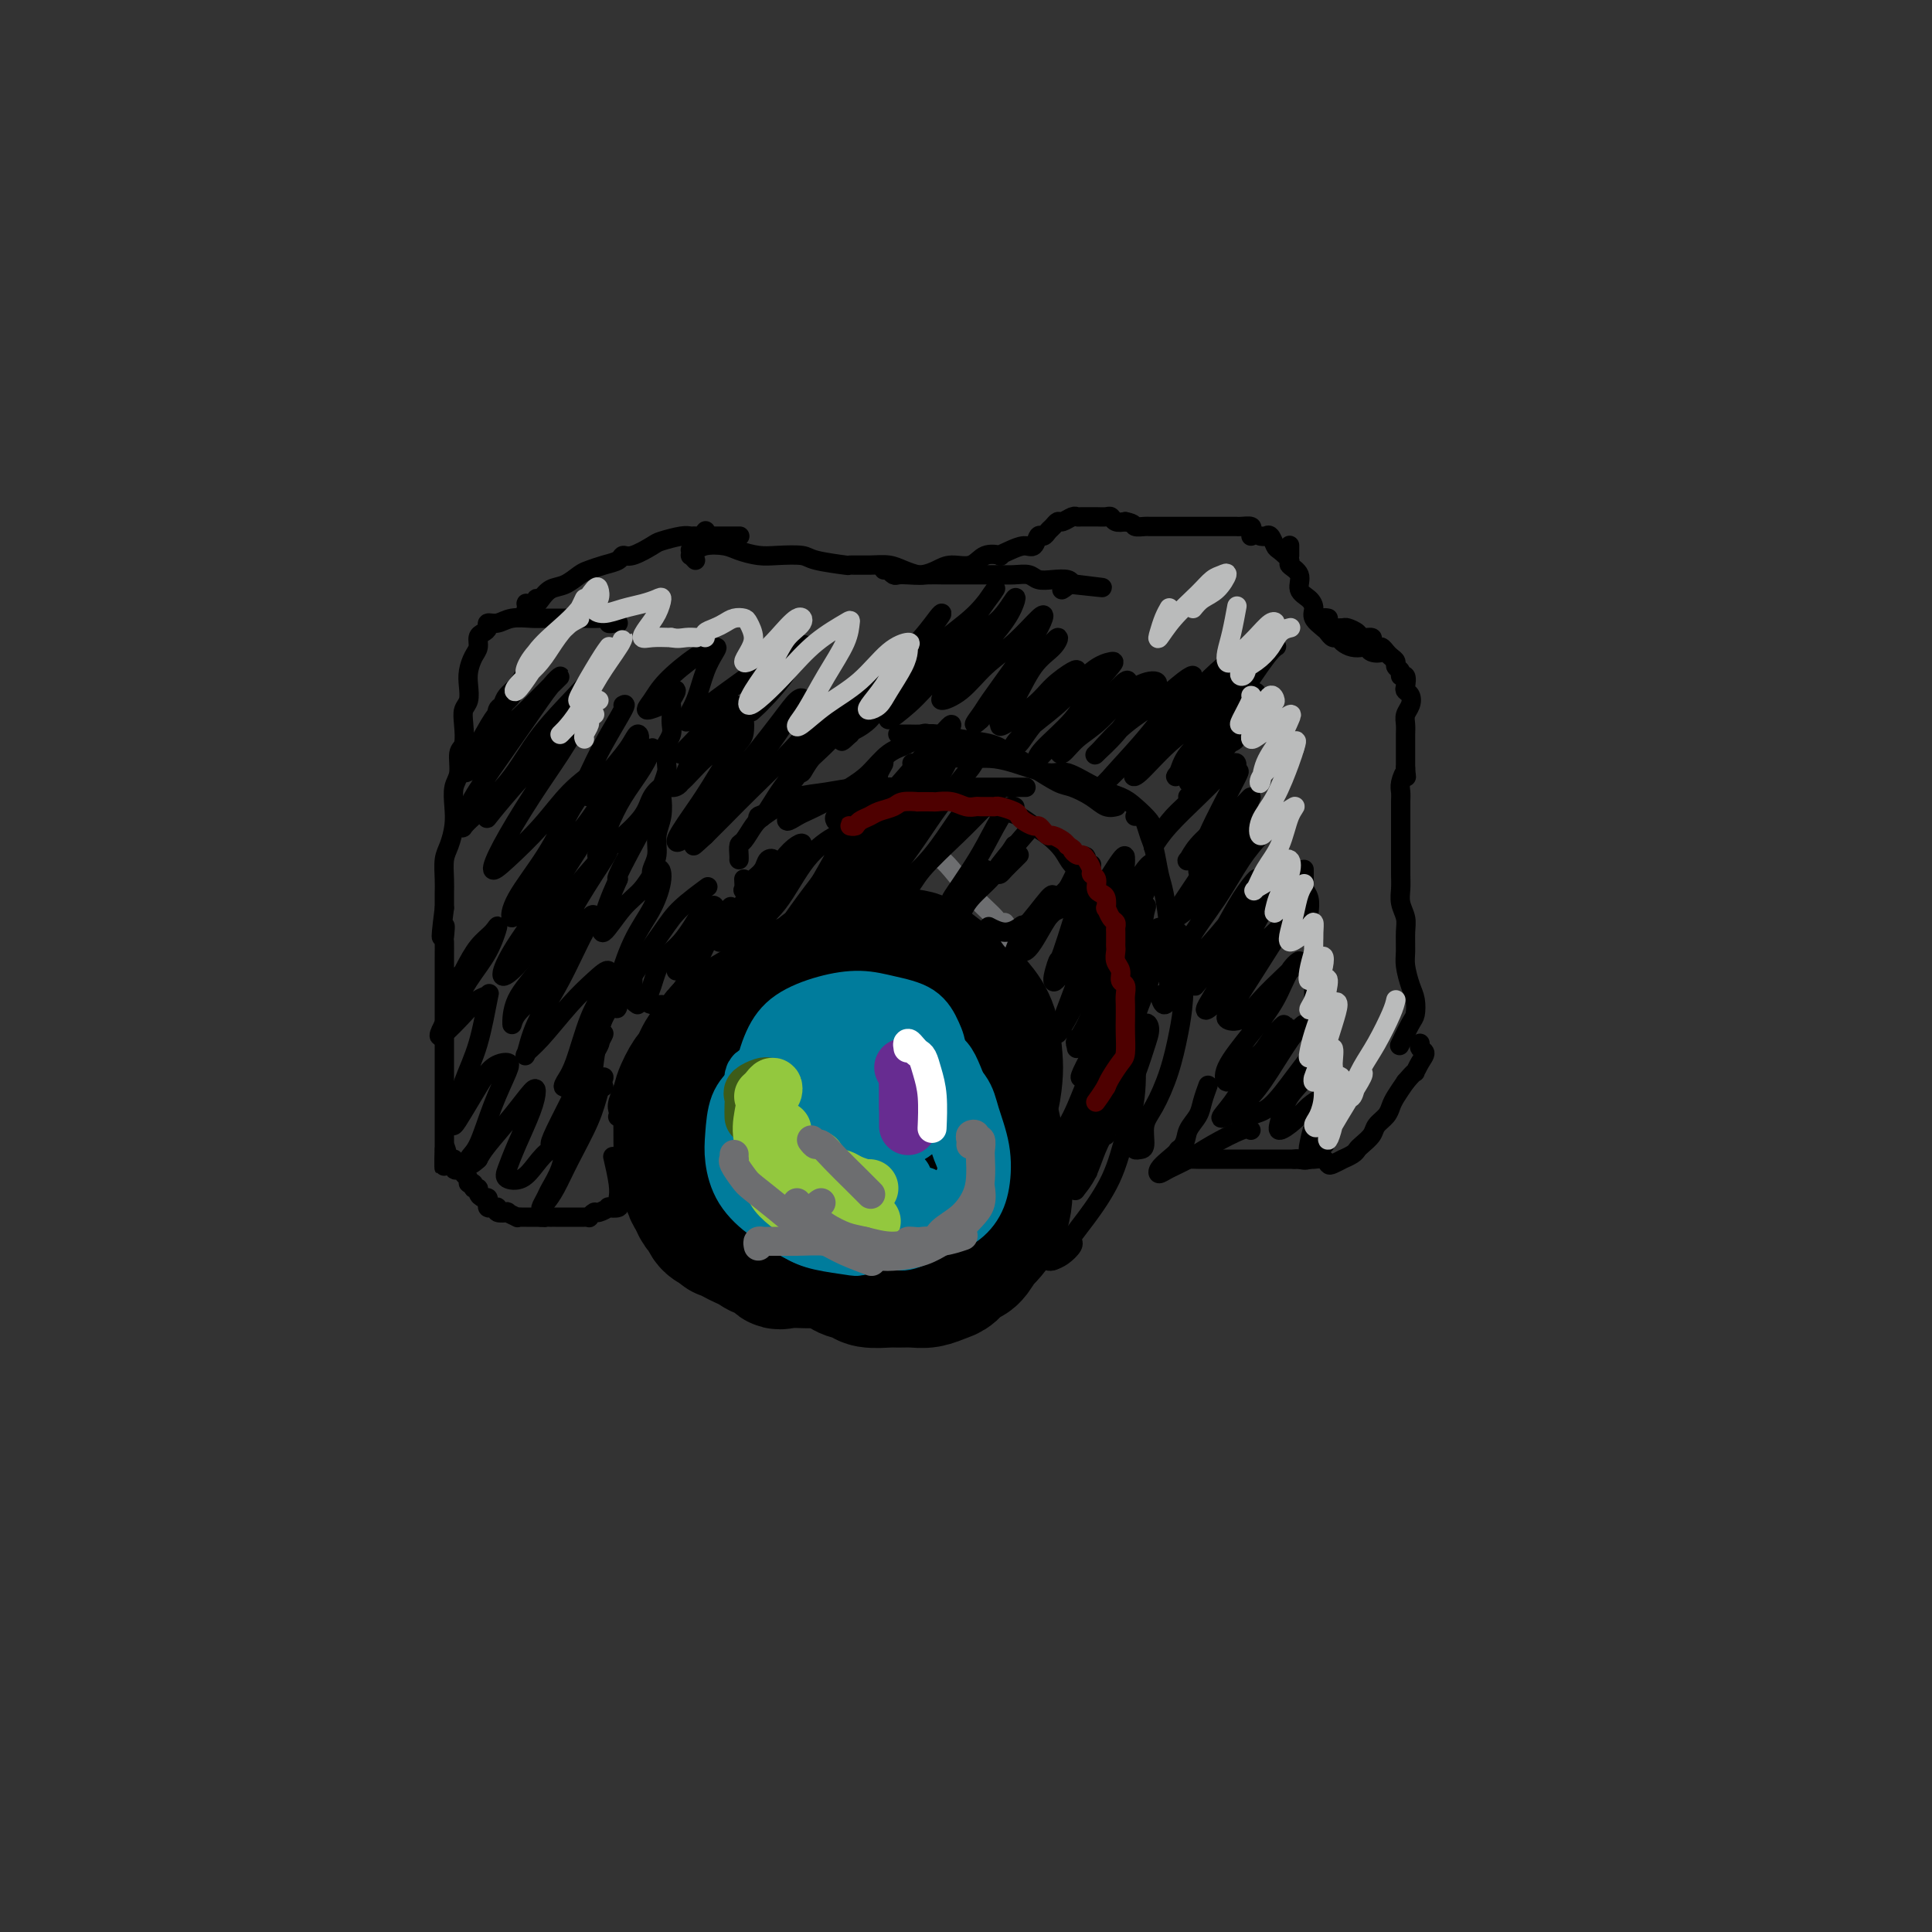 <svg viewBox='0 0 400 400' version='1.1' xmlns='http://www.w3.org/2000/svg' xmlns:xlink='http://www.w3.org/1999/xlink'><rect x="0" y="0" width="400" height="400" fill="#333333" stroke="none"/><g fill='none' stroke='#000000' stroke-width='28' stroke-linecap='round' stroke-linejoin='round'><path d='M193,203c0.088,-0.452 0.177,-0.905 0,-1c-0.177,-0.095 -0.619,0.167 -1,0c-0.381,-0.167 -0.699,-0.762 -1,-1c-0.301,-0.238 -0.584,-0.118 -1,0c-0.416,0.118 -0.966,0.235 -2,0c-1.034,-0.235 -2.553,-0.821 -4,-1c-1.447,-0.179 -2.821,0.049 -3,0c-0.179,-0.049 0.838,-0.374 -1,0c-1.838,0.374 -6.531,1.447 -9,2c-2.469,0.553 -2.713,0.586 -4,1c-1.287,0.414 -3.619,1.211 -5,2c-1.381,0.789 -1.813,1.571 -4,3c-2.187,1.429 -6.129,3.504 -8,5c-1.871,1.496 -1.672,2.414 -2,3c-0.328,0.586 -1.184,0.839 -2,2c-0.816,1.161 -1.592,3.230 -2,4c-0.408,0.770 -0.449,0.240 -1,1c-0.551,0.760 -1.612,2.808 -2,4c-0.388,1.192 -0.104,1.526 0,2c0.104,0.474 0.027,1.086 0,2c-0.027,0.914 -0.004,2.130 0,3c0.004,0.870 -0.010,1.396 0,2c0.010,0.604 0.044,1.288 0,2c-0.044,0.712 -0.167,1.452 0,2c0.167,0.548 0.622,0.905 1,2c0.378,1.095 0.678,2.927 1,4c0.322,1.073 0.666,1.387 1,2c0.334,0.613 0.656,1.525 1,2c0.344,0.475 0.708,0.512 1,1c0.292,0.488 0.512,1.425 1,2c0.488,0.575 1.244,0.787 2,1'/><path d='M149,254c1.059,1.417 0.706,0.958 1,1c0.294,0.042 1.234,0.584 2,1c0.766,0.416 1.357,0.708 2,1c0.643,0.292 1.339,0.586 2,1c0.661,0.414 1.288,0.948 2,1c0.712,0.052 1.509,-0.378 2,0c0.491,0.378 0.676,1.566 1,2c0.324,0.434 0.787,0.116 2,0c1.213,-0.116 3.178,-0.030 4,0c0.822,0.030 0.503,0.005 1,0c0.497,-0.005 1.810,0.009 3,0c1.190,-0.009 2.257,-0.042 3,0c0.743,0.042 1.161,0.159 2,0c0.839,-0.159 2.098,-0.594 3,-1c0.902,-0.406 1.445,-0.782 2,-1c0.555,-0.218 1.121,-0.278 2,-1c0.879,-0.722 2.070,-2.106 3,-3c0.930,-0.894 1.597,-1.298 2,-2c0.403,-0.702 0.542,-1.701 1,-3c0.458,-1.299 1.237,-2.899 2,-4c0.763,-1.101 1.511,-1.705 2,-3c0.489,-1.295 0.719,-3.281 1,-5c0.281,-1.719 0.612,-3.169 1,-4c0.388,-0.831 0.833,-1.042 1,-2c0.167,-0.958 0.055,-2.664 0,-4c-0.055,-1.336 -0.055,-2.301 0,-3c0.055,-0.699 0.164,-1.132 0,-2c-0.164,-0.868 -0.601,-2.171 -1,-3c-0.399,-0.829 -0.761,-1.185 -1,-2c-0.239,-0.815 -0.354,-2.090 -1,-3c-0.646,-0.910 -1.823,-1.455 -3,-2'/><path d='M190,213c-1.299,-2.728 -1.545,-2.049 -2,-2c-0.455,0.049 -1.117,-0.534 -2,-1c-0.883,-0.466 -1.987,-0.816 -3,-1c-1.013,-0.184 -1.933,-0.201 -3,0c-1.067,0.201 -2.279,0.620 -4,1c-1.721,0.380 -3.952,0.720 -5,1c-1.048,0.280 -0.915,0.502 -2,1c-1.085,0.498 -3.390,1.274 -5,2c-1.610,0.726 -2.526,1.401 -3,2c-0.474,0.599 -0.505,1.122 -1,2c-0.495,0.878 -1.453,2.109 -2,3c-0.547,0.891 -0.683,1.440 -1,2c-0.317,0.560 -0.814,1.131 -1,2c-0.186,0.869 -0.062,2.036 0,3c0.062,0.964 0.060,1.724 0,3c-0.060,1.276 -0.178,3.069 0,4c0.178,0.931 0.651,0.999 1,2c0.349,1.001 0.573,2.933 1,4c0.427,1.067 1.056,1.267 2,2c0.944,0.733 2.203,1.997 3,3c0.797,1.003 1.131,1.743 2,2c0.869,0.257 2.271,0.029 4,0c1.729,-0.029 3.785,0.141 5,0c1.215,-0.141 1.589,-0.592 3,-2c1.411,-1.408 3.858,-3.773 5,-5c1.142,-1.227 0.980,-1.315 2,-3c1.020,-1.685 3.224,-4.965 4,-7c0.776,-2.035 0.126,-2.824 0,-4c-0.126,-1.176 0.274,-2.740 0,-4c-0.274,-1.260 -1.221,-2.217 -2,-3c-0.779,-0.783 -1.389,-1.391 -2,-2'/><path d='M184,218c-1.270,-2.151 -2.444,-1.030 -4,-1c-1.556,0.030 -3.492,-1.031 -5,-1c-1.508,0.031 -2.587,1.155 -4,2c-1.413,0.845 -3.161,1.411 -4,2c-0.839,0.589 -0.771,1.202 -1,2c-0.229,0.798 -0.757,1.782 -1,3c-0.243,1.218 -0.202,2.670 0,4c0.202,1.330 0.566,2.539 1,4c0.434,1.461 0.940,3.175 2,4c1.060,0.825 2.674,0.760 4,1c1.326,0.240 2.362,0.785 4,1c1.638,0.215 3.877,0.101 6,0c2.123,-0.101 4.131,-0.188 6,-1c1.869,-0.812 3.601,-2.349 5,-3c1.399,-0.651 2.466,-0.415 4,-1c1.534,-0.585 3.534,-1.989 5,-3c1.466,-1.011 2.399,-1.627 3,-3c0.601,-1.373 0.870,-3.502 1,-5c0.130,-1.498 0.122,-2.364 0,-4c-0.122,-1.636 -0.358,-4.043 -1,-6c-0.642,-1.957 -1.691,-3.466 -3,-5c-1.309,-1.534 -2.878,-3.094 -4,-4c-1.122,-0.906 -1.797,-1.159 -3,-2c-1.203,-0.841 -2.933,-2.272 -4,-3c-1.067,-0.728 -1.472,-0.755 -3,-1c-1.528,-0.245 -4.180,-0.708 -6,-1c-1.820,-0.292 -2.808,-0.412 -4,0c-1.192,0.412 -2.588,1.358 -4,2c-1.412,0.642 -2.842,0.981 -4,2c-1.158,1.019 -2.045,2.720 -3,4c-0.955,1.280 -1.977,2.140 -3,3'/><path d='M164,208c-2.526,2.557 -1.840,3.448 -2,4c-0.160,0.552 -1.167,0.763 -2,2c-0.833,1.237 -1.491,3.498 -2,5c-0.509,1.502 -0.869,2.244 -1,3c-0.131,0.756 -0.032,1.527 0,3c0.032,1.473 -0.003,3.648 0,5c0.003,1.352 0.042,1.879 0,3c-0.042,1.121 -0.167,2.835 0,4c0.167,1.165 0.625,1.783 1,3c0.375,1.217 0.666,3.035 1,4c0.334,0.965 0.711,1.076 1,2c0.289,0.924 0.491,2.661 1,4c0.509,1.339 1.327,2.278 2,3c0.673,0.722 1.202,1.225 2,2c0.798,0.775 1.865,1.822 2,2c0.135,0.178 -0.661,-0.514 0,0c0.661,0.514 2.780,2.232 4,3c1.220,0.768 1.542,0.584 2,1c0.458,0.416 1.052,1.432 2,2c0.948,0.568 2.249,0.688 3,1c0.751,0.312 0.952,0.817 2,1c1.048,0.183 2.942,0.046 4,0c1.058,-0.046 1.281,-0.000 2,0c0.719,0.000 1.936,-0.046 3,0c1.064,0.046 1.976,0.182 3,0c1.024,-0.182 2.161,-0.684 3,-1c0.839,-0.316 1.379,-0.445 2,-1c0.621,-0.555 1.321,-1.534 2,-2c0.679,-0.466 1.337,-0.419 2,-1c0.663,-0.581 1.332,-1.791 2,-3'/><path d='M203,257c1.586,-1.410 1.550,-1.434 2,-2c0.450,-0.566 1.386,-1.674 2,-3c0.614,-1.326 0.908,-2.871 1,-4c0.092,-1.129 -0.017,-1.844 0,-3c0.017,-1.156 0.159,-2.755 0,-4c-0.159,-1.245 -0.619,-2.137 -1,-3c-0.381,-0.863 -0.684,-1.696 -1,-3c-0.316,-1.304 -0.644,-3.079 -1,-4c-0.356,-0.921 -0.740,-0.989 -1,-2c-0.260,-1.011 -0.396,-2.964 -1,-4c-0.604,-1.036 -1.676,-1.156 -2,-2c-0.324,-0.844 0.102,-2.412 0,-3c-0.102,-0.588 -0.730,-0.195 -1,0c-0.270,0.195 -0.180,0.192 0,0c0.180,-0.192 0.450,-0.573 -1,-2c-1.450,-1.427 -4.619,-3.899 -6,-5c-1.381,-1.101 -0.975,-0.829 -2,-1c-1.025,-0.171 -3.480,-0.784 -5,-1c-1.520,-0.216 -2.106,-0.033 -3,0c-0.894,0.033 -2.096,-0.082 -3,0c-0.904,0.082 -1.510,0.362 -2,1c-0.490,0.638 -0.863,1.633 -1,2c-0.137,0.367 -0.039,0.105 0,0c0.039,-0.105 0.020,-0.052 0,0'/></g>
<g fill='none' stroke='#007C9C' stroke-width='12' stroke-linecap='round' stroke-linejoin='round'><path d='M160,222c-0.166,-0.259 -0.333,-0.518 -1,0c-0.667,0.518 -1.835,1.813 -3,3c-1.165,1.187 -2.325,2.264 -3,4c-0.675,1.736 -0.863,4.129 -1,6c-0.137,1.871 -0.222,3.220 0,5c0.222,1.780 0.750,3.993 2,6c1.250,2.007 3.221,3.810 5,5c1.779,1.190 3.365,1.769 4,2c0.635,0.231 0.317,0.116 0,0'/><path d='M165,220c-0.693,0.061 -1.386,0.122 -2,0c-0.614,-0.122 -1.149,-0.427 -2,0c-0.851,0.427 -2.019,1.586 -3,2c-0.981,0.414 -1.774,0.082 -2,1c-0.226,0.918 0.116,3.085 0,4c-0.116,0.915 -0.690,0.577 -1,2c-0.310,1.423 -0.356,4.606 0,7c0.356,2.394 1.115,4.001 2,6c0.885,1.999 1.897,4.392 3,6c1.103,1.608 2.296,2.431 4,3c1.704,0.569 3.920,0.884 5,1c1.080,0.116 1.023,0.033 1,0c-0.023,-0.033 -0.011,-0.017 0,0'/><path d='M162,229c-1.130,0.065 -2.259,0.131 -3,0c-0.741,-0.131 -1.093,-0.458 -2,0c-0.907,0.458 -2.367,1.699 -3,3c-0.633,1.301 -0.438,2.660 0,4c0.438,1.340 1.120,2.660 2,4c0.880,1.340 1.960,2.699 3,4c1.040,1.301 2.041,2.545 4,4c1.959,1.455 4.876,3.122 7,4c2.124,0.878 3.457,0.967 5,1c1.543,0.033 3.298,0.009 4,0c0.702,-0.009 0.351,-0.005 0,0'/><path d='M169,239c-2.657,0.285 -5.313,0.569 -7,1c-1.687,0.431 -2.404,1.008 -3,2c-0.596,0.992 -1.070,2.399 -1,4c0.070,1.601 0.685,3.397 2,5c1.315,1.603 3.330,3.014 5,4c1.670,0.986 2.994,1.546 5,2c2.006,0.454 4.692,0.802 6,1c1.308,0.198 1.237,0.246 2,0c0.763,-0.246 2.361,-0.784 3,-1c0.639,-0.216 0.320,-0.108 0,0'/><path d='M168,241c0.181,0.124 0.362,0.248 -1,0c-1.362,-0.248 -4.268,-0.868 -6,-1c-1.732,-0.132 -2.292,0.223 -3,1c-0.708,0.777 -1.564,1.977 -2,3c-0.436,1.023 -0.450,1.868 0,3c0.450,1.132 1.366,2.551 3,4c1.634,1.449 3.987,2.927 6,4c2.013,1.073 3.684,1.741 6,2c2.316,0.259 5.275,0.108 7,0c1.725,-0.108 2.215,-0.173 4,-1c1.785,-0.827 4.865,-2.415 6,-3c1.135,-0.585 0.324,-0.167 0,0c-0.324,0.167 -0.162,0.084 0,0'/><path d='M171,245c0.252,-0.489 0.503,-0.978 0,0c-0.503,0.978 -1.761,3.423 -2,5c-0.239,1.577 0.541,2.286 2,3c1.459,0.714 3.596,1.434 4,2c0.404,0.566 -0.925,0.978 1,1c1.925,0.022 7.104,-0.345 10,-1c2.896,-0.655 3.511,-1.600 4,-3c0.489,-1.400 0.854,-3.257 1,-4c0.146,-0.743 0.073,-0.371 0,0'/><path d='M180,248c-0.071,-0.379 -0.142,-0.758 0,0c0.142,0.758 0.497,2.653 1,4c0.503,1.347 1.155,2.144 2,3c0.845,0.856 1.885,1.770 3,2c1.115,0.230 2.306,-0.224 4,-1c1.694,-0.776 3.891,-1.875 5,-3c1.109,-1.125 1.131,-2.277 2,-4c0.869,-1.723 2.587,-4.017 3,-6c0.413,-1.983 -0.477,-3.655 -1,-5c-0.523,-1.345 -0.679,-2.362 -1,-3c-0.321,-0.638 -0.806,-0.897 -1,-1c-0.194,-0.103 -0.097,-0.052 0,0'/><path d='M187,244c-0.274,-0.344 -0.547,-0.688 0,1c0.547,1.688 1.915,5.409 3,7c1.085,1.591 1.886,1.051 3,1c1.114,-0.051 2.541,0.388 4,0c1.459,-0.388 2.952,-1.603 4,-3c1.048,-1.397 1.653,-2.974 2,-5c0.347,-2.026 0.436,-4.499 0,-7c-0.436,-2.501 -1.398,-5.028 -2,-7c-0.602,-1.972 -0.845,-3.387 -2,-5c-1.155,-1.613 -3.221,-3.425 -5,-5c-1.779,-1.575 -3.272,-2.915 -5,-4c-1.728,-1.085 -3.692,-1.915 -5,-2c-1.308,-0.085 -1.959,0.575 -3,1c-1.041,0.425 -2.473,0.614 -3,2c-0.527,1.386 -0.151,3.967 0,5c0.151,1.033 0.075,0.516 0,0'/><path d='M199,227c-0.711,-1.851 -1.422,-3.701 -2,-5c-0.578,-1.299 -1.023,-2.045 -2,-3c-0.977,-0.955 -2.488,-2.119 -4,-3c-1.512,-0.881 -3.027,-1.478 -5,-2c-1.973,-0.522 -4.406,-0.970 -6,-1c-1.594,-0.030 -2.350,0.357 -4,1c-1.650,0.643 -4.194,1.542 -6,3c-1.806,1.458 -2.872,3.477 -4,5c-1.128,1.523 -2.316,2.552 -3,4c-0.684,1.448 -0.864,3.316 0,5c0.864,1.684 2.771,3.184 4,4c1.229,0.816 1.780,0.947 2,1c0.220,0.053 0.110,0.026 0,0'/><path d='M193,223c-0.130,-0.062 -0.259,-0.124 0,-1c0.259,-0.876 0.907,-2.564 1,-4c0.093,-1.436 -0.370,-2.618 -1,-4c-0.630,-1.382 -1.428,-2.965 -3,-4c-1.572,-1.035 -3.919,-1.522 -6,-2c-2.081,-0.478 -3.896,-0.948 -6,-1c-2.104,-0.052 -4.498,0.313 -7,1c-2.502,0.687 -5.111,1.694 -7,3c-1.889,1.306 -3.057,2.910 -4,5c-0.943,2.090 -1.663,4.665 -2,7c-0.337,2.335 -0.293,4.429 0,6c0.293,1.571 0.835,2.617 2,4c1.165,1.383 2.951,3.103 5,4c2.049,0.897 4.359,0.972 6,1c1.641,0.028 2.612,0.008 3,0c0.388,-0.008 0.194,-0.004 0,0'/><path d='M191,221c0.218,-0.019 0.436,-0.038 0,-1c-0.436,-0.962 -1.527,-2.868 -3,-4c-1.473,-1.132 -3.330,-1.491 -6,-2c-2.670,-0.509 -6.154,-1.169 -9,-1c-2.846,0.169 -5.056,1.167 -7,2c-1.944,0.833 -3.623,1.501 -5,3c-1.377,1.499 -2.454,3.827 -3,6c-0.546,2.173 -0.563,4.190 0,6c0.563,1.810 1.706,3.413 3,5c1.294,1.587 2.739,3.157 5,4c2.261,0.843 5.340,0.958 7,1c1.660,0.042 1.903,0.012 2,0c0.097,-0.012 0.049,-0.006 0,0'/><path d='M190,225c0.274,-1.077 0.548,-2.154 0,-3c-0.548,-0.846 -1.917,-1.462 -3,-2c-1.083,-0.538 -1.878,-0.997 -3,-1c-1.122,-0.003 -2.569,0.451 -4,1c-1.431,0.549 -2.845,1.195 -4,2c-1.155,0.805 -2.049,1.770 -3,3c-0.951,1.230 -1.958,2.727 -2,4c-0.042,1.273 0.881,2.323 2,3c1.119,0.677 2.434,0.981 4,1c1.566,0.019 3.382,-0.245 5,-1c1.618,-0.755 3.039,-1.999 4,-3c0.961,-1.001 1.461,-1.759 2,-3c0.539,-1.241 1.117,-2.965 1,-4c-0.117,-1.035 -0.928,-1.379 -2,-2c-1.072,-0.621 -2.406,-1.517 -4,-2c-1.594,-0.483 -3.447,-0.551 -5,0c-1.553,0.551 -2.804,1.721 -4,3c-1.196,1.279 -2.336,2.668 -3,4c-0.664,1.332 -0.851,2.608 0,4c0.851,1.392 2.738,2.899 4,4c1.262,1.101 1.897,1.797 3,2c1.103,0.203 2.675,-0.086 4,-1c1.325,-0.914 2.405,-2.451 3,-4c0.595,-1.549 0.707,-3.109 1,-4c0.293,-0.891 0.769,-1.112 0,-2c-0.769,-0.888 -2.783,-2.443 -4,-3c-1.217,-0.557 -1.635,-0.116 -2,0c-0.365,0.116 -0.675,-0.093 -1,0c-0.325,0.093 -0.664,0.486 -1,2c-0.336,1.514 -0.667,4.147 0,6c0.667,1.853 2.334,2.927 4,4'/><path d='M182,233c1.439,1.055 3.036,1.692 4,2c0.964,0.308 1.296,0.288 2,0c0.704,-0.288 1.779,-0.843 2,-2c0.221,-1.157 -0.412,-2.917 -1,-4c-0.588,-1.083 -1.130,-1.491 -2,-2c-0.870,-0.509 -2.068,-1.119 -3,-1c-0.932,0.119 -1.598,0.968 -2,1c-0.402,0.032 -0.541,-0.754 -1,0c-0.459,0.754 -1.239,3.049 -1,6c0.239,2.951 1.497,6.557 2,8c0.503,1.443 0.252,0.721 0,0'/></g>
<g fill='none' stroke='#3D5C18' stroke-width='12' stroke-linecap='round' stroke-linejoin='round'><path d='M159,225c-0.196,-0.095 -0.392,-0.190 -1,0c-0.608,0.190 -1.627,0.664 -2,1c-0.373,0.336 -0.100,0.533 0,1c0.100,0.467 0.027,1.203 0,2c-0.027,0.797 -0.008,1.656 0,2c0.008,0.344 0.004,0.172 0,0'/></g>
<g fill='none' stroke='#93C83E' stroke-width='12' stroke-linecap='round' stroke-linejoin='round'><path d='M158,227c0.316,-0.281 0.631,-0.561 1,-1c0.369,-0.439 0.790,-1.036 1,-1c0.210,0.036 0.208,0.704 0,1c-0.208,0.296 -0.622,0.219 -1,1c-0.378,0.781 -0.720,2.419 -1,4c-0.280,1.581 -0.499,3.103 0,5c0.499,1.897 1.717,4.169 2,6c0.283,1.831 -0.367,3.223 1,5c1.367,1.777 4.753,3.940 6,5c1.247,1.060 0.356,1.017 0,1c-0.356,-0.017 -0.178,-0.009 0,0'/><path d='M162,234c-0.383,-0.053 -0.766,-0.105 -1,0c-0.234,0.105 -0.320,0.369 -1,1c-0.680,0.631 -1.953,1.629 -2,3c-0.047,1.371 1.134,3.113 2,4c0.866,0.887 1.417,0.917 3,2c1.583,1.083 4.197,3.218 5,4c0.803,0.782 -0.207,0.211 1,0c1.207,-0.211 4.631,-0.060 6,0c1.369,0.060 0.685,0.030 0,0'/><path d='M169,240c-0.669,0.155 -1.338,0.311 -2,1c-0.662,0.689 -1.316,1.913 -2,3c-0.684,1.087 -1.398,2.039 -1,3c0.398,0.961 1.908,1.932 3,3c1.092,1.068 1.767,2.235 3,3c1.233,0.765 3.024,1.129 5,1c1.976,-0.129 4.136,-0.751 5,-1c0.864,-0.249 0.432,-0.124 0,0'/><path d='M174,244c-0.497,0.022 -0.995,0.044 -1,0c-0.005,-0.044 0.482,-0.156 1,0c0.518,0.156 1.067,0.578 2,1c0.933,0.422 2.251,0.844 3,1c0.749,0.156 0.928,0.044 1,0c0.072,-0.044 0.036,-0.022 0,0'/></g>
<g fill='none' stroke='#672C91' stroke-width='12' stroke-linecap='round' stroke-linejoin='round'><path d='M188,222c0.000,0.384 0.000,0.768 0,1c0.000,0.232 0.000,0.311 0,1c0.000,0.689 0.000,1.989 0,3c0.000,1.011 0.000,1.734 0,2c0.000,0.266 0.000,0.076 0,0c0.000,-0.076 0.000,-0.038 0,0'/><path d='M187,221c0.423,0.351 0.845,0.702 1,1c0.155,0.298 0.041,0.542 0,1c-0.041,0.458 -0.011,1.128 0,2c0.011,0.872 0.003,1.945 0,3c-0.003,1.055 -0.001,2.092 0,3c0.001,0.908 0.000,1.688 0,2c-0.000,0.312 -0.000,0.156 0,0'/></g>
<g fill='none' stroke='#FFFFFF' stroke-width='6' stroke-linecap='round' stroke-linejoin='round'><path d='M188,217c-0.089,-0.509 -0.179,-1.018 0,-1c0.179,0.018 0.626,0.564 1,1c0.374,0.436 0.675,0.762 1,1c0.325,0.238 0.676,0.387 1,1c0.324,0.613 0.623,1.690 1,3c0.377,1.310 0.832,2.853 1,5c0.168,2.147 0.048,4.899 0,6c-0.048,1.101 -0.024,0.550 0,0'/></g>
<g fill='none' stroke='#6D6E70' stroke-width='6' stroke-linecap='round' stroke-linejoin='round'><path d='M168,236c0.374,0.488 0.749,0.975 1,1c0.251,0.025 0.379,-0.413 1,0c0.621,0.413 1.733,1.678 3,3c1.267,1.322 2.687,2.702 4,4c1.313,1.298 2.518,2.514 3,3c0.482,0.486 0.241,0.243 0,0'/><path d='M157,258c-0.093,-0.423 -0.187,-0.845 0,-1c0.187,-0.155 0.654,-0.042 1,0c0.346,0.042 0.571,0.014 1,0c0.429,-0.014 1.061,-0.014 2,0c0.939,0.014 2.185,0.042 4,0c1.815,-0.042 4.199,-0.155 6,0c1.801,0.155 3.019,0.578 5,1c1.981,0.422 4.726,0.844 6,1c1.274,0.156 1.078,0.044 1,0c-0.078,-0.044 -0.039,-0.022 0,0'/><path d='M170,249c-0.388,0.242 -0.777,0.484 -1,1c-0.223,0.516 -0.281,1.306 0,2c0.281,0.694 0.900,1.292 2,2c1.100,0.708 2.680,1.525 4,2c1.320,0.475 2.379,0.607 4,1c1.621,0.393 3.805,1.047 6,1c2.195,-0.047 4.403,-0.796 6,-1c1.597,-0.204 2.584,0.137 4,0c1.416,-0.137 3.262,-0.754 4,-1c0.738,-0.246 0.369,-0.123 0,0'/><path d='M179,257c-0.076,0.339 -0.152,0.677 0,1c0.152,0.323 0.533,0.630 1,1c0.467,0.370 1.020,0.802 2,1c0.980,0.198 2.387,0.163 4,0c1.613,-0.163 3.431,-0.455 5,-1c1.569,-0.545 2.890,-1.344 4,-2c1.110,-0.656 2.010,-1.167 3,-2c0.990,-0.833 2.069,-1.986 3,-3c0.931,-1.014 1.712,-1.888 2,-3c0.288,-1.112 0.082,-2.460 0,-3c-0.082,-0.540 -0.041,-0.270 0,0'/><path d='M201,237c0.033,-0.319 0.065,-0.637 0,-1c-0.065,-0.363 -0.228,-0.770 0,-1c0.228,-0.230 0.845,-0.282 1,0c0.155,0.282 -0.154,0.896 0,1c0.154,0.104 0.772,-0.304 1,0c0.228,0.304 0.068,1.320 0,2c-0.068,0.680 -0.043,1.025 0,2c0.043,0.975 0.102,2.580 0,4c-0.102,1.420 -0.367,2.653 -1,4c-0.633,1.347 -1.634,2.806 -3,4c-1.366,1.194 -3.098,2.124 -4,3c-0.902,0.876 -0.974,1.699 -2,2c-1.026,0.301 -3.007,0.081 -4,0c-0.993,-0.081 -0.998,-0.023 -1,0c-0.002,0.023 -0.001,0.012 0,0'/><path d='M152,239c-0.014,0.431 -0.029,0.862 0,1c0.029,0.138 0.100,-0.017 0,0c-0.100,0.017 -0.373,0.207 0,1c0.373,0.793 1.392,2.190 2,3c0.608,0.810 0.804,1.033 2,2c1.196,0.967 3.392,2.680 5,4c1.608,1.320 2.627,2.249 4,3c1.373,0.751 3.100,1.325 5,2c1.900,0.675 3.973,1.451 5,2c1.027,0.549 1.008,0.871 1,1c-0.008,0.129 -0.004,0.064 0,0'/><path d='M165,249c0.134,0.319 0.269,0.638 0,1c-0.269,0.362 -0.941,0.768 -1,1c-0.059,0.232 0.497,0.290 1,1c0.503,0.710 0.954,2.071 2,3c1.046,0.929 2.686,1.426 4,2c1.314,0.574 2.301,1.226 4,2c1.699,0.774 4.111,1.670 5,2c0.889,0.330 0.254,0.094 0,0c-0.254,-0.094 -0.127,-0.047 0,0'/></g>
<g fill='none' stroke='#6D6E70' stroke-width='4' stroke-linecap='round' stroke-linejoin='round'><path d='M208,191c0.833,1.151 1.666,2.303 2,3c0.334,0.697 0.167,0.941 0,1c-0.167,0.059 -0.336,-0.065 -1,-1c-0.664,-0.935 -1.824,-2.682 -3,-4c-1.176,-1.318 -2.367,-2.209 -4,-4c-1.633,-1.791 -3.709,-4.482 -5,-6c-1.291,-1.518 -1.797,-1.862 -2,-2c-0.203,-0.138 -0.101,-0.069 0,0'/></g>
<g fill='none' stroke='#000000' stroke-width='4' stroke-linecap='round' stroke-linejoin='round'><path d='M125,225c-0.315,0.177 -0.631,0.353 -1,0c-0.369,-0.353 -0.792,-1.236 -1,-2c-0.208,-0.764 -0.202,-1.411 0,-3c0.202,-1.589 0.601,-4.122 1,-6c0.399,-1.878 0.798,-3.101 2,-5c1.202,-1.899 3.208,-4.473 5,-7c1.792,-2.527 3.369,-5.008 4,-6c0.631,-0.992 0.315,-0.496 0,0'/><path d='M132,208c-0.421,-0.284 -0.843,-0.568 -1,-1c-0.157,-0.432 -0.050,-1.013 0,-2c0.050,-0.987 0.042,-2.381 0,-3c-0.042,-0.619 -0.119,-0.464 1,-2c1.119,-1.536 3.434,-4.762 5,-7c1.566,-2.238 2.383,-3.487 4,-5c1.617,-1.513 4.033,-3.289 5,-4c0.967,-0.711 0.483,-0.355 0,0'/><path d='M140,201c0.309,-0.997 0.619,-1.994 1,-3c0.381,-1.006 0.834,-2.022 2,-4c1.166,-1.978 3.045,-4.917 4,-6c0.955,-1.083 0.987,-0.309 1,0c0.013,0.309 0.006,0.155 0,0'/><path d='M129,228c0.112,0.202 0.225,0.404 0,1c-0.225,0.596 -0.786,1.584 -1,2c-0.214,0.416 -0.079,0.258 0,0c0.079,-0.258 0.102,-0.615 0,-1c-0.102,-0.385 -0.331,-0.798 0,-2c0.331,-1.202 1.221,-3.192 2,-5c0.779,-1.808 1.445,-3.434 3,-6c1.555,-2.566 3.997,-6.072 6,-9c2.003,-2.928 3.568,-5.280 5,-8c1.432,-2.720 2.732,-5.809 4,-8c1.268,-2.191 2.505,-3.483 3,-4c0.495,-0.517 0.247,-0.258 0,0'/><path d='M137,208c-0.711,0.057 -1.423,0.115 -2,0c-0.577,-0.115 -1.020,-0.401 -1,-1c0.020,-0.599 0.503,-1.509 1,-3c0.497,-1.491 1.009,-3.562 2,-5c0.991,-1.438 2.462,-2.241 4,-4c1.538,-1.759 3.145,-4.474 4,-6c0.855,-1.526 0.959,-1.865 1,-2c0.041,-0.135 0.021,-0.068 0,0'/><path d='M153,178c0.017,-0.206 0.034,-0.411 0,-1c-0.034,-0.589 -0.120,-1.561 0,-2c0.120,-0.439 0.445,-0.345 1,-1c0.555,-0.655 1.339,-2.059 2,-3c0.661,-0.941 1.198,-1.419 2,-2c0.802,-0.581 1.868,-1.266 3,-2c1.132,-0.734 2.329,-1.517 4,-2c1.671,-0.483 3.814,-0.665 6,-1c2.186,-0.335 4.414,-0.822 7,-1c2.586,-0.178 5.531,-0.048 8,0c2.469,0.048 4.462,0.013 7,0c2.538,-0.013 5.622,-0.003 8,0c2.378,0.003 4.050,0.001 6,0c1.950,-0.001 4.179,-0.000 5,0c0.821,0.000 0.235,0.000 0,0c-0.235,-0.000 -0.117,-0.000 0,0'/><path d='M216,260c0.354,0.406 0.708,0.813 1,1c0.292,0.187 0.523,0.155 1,0c0.477,-0.155 1.200,-0.433 2,-1c0.800,-0.567 1.677,-1.422 2,-2c0.323,-0.578 0.092,-0.879 0,-1c-0.092,-0.121 -0.046,-0.060 0,0'/><path d='M218,257c-0.013,0.774 -0.026,1.547 0,2c0.026,0.453 0.091,0.585 0,1c-0.091,0.415 -0.337,1.111 0,1c0.337,-0.111 1.259,-1.031 2,-2c0.741,-0.969 1.302,-1.986 2,-3c0.698,-1.014 1.533,-2.023 3,-4c1.467,-1.977 3.566,-4.922 5,-8c1.434,-3.078 2.202,-6.289 3,-9c0.798,-2.711 1.626,-4.923 2,-8c0.374,-3.077 0.293,-7.021 0,-9c-0.293,-1.979 -0.798,-1.994 -1,-2c-0.202,-0.006 -0.101,-0.003 0,0'/><path d='M229,227c0.762,-0.589 1.525,-1.177 2,-2c0.475,-0.823 0.663,-1.880 1,-3c0.337,-1.120 0.821,-2.301 1,-3c0.179,-0.699 0.051,-0.914 0,-1c-0.051,-0.086 -0.026,-0.043 0,0'/><path d='M233,218c-0.000,0.660 -0.000,1.319 0,2c0.000,0.681 0.000,1.382 0,2c-0.000,0.618 -0.001,1.153 0,1c0.001,-0.153 0.002,-0.994 0,-1c-0.002,-0.006 -0.008,0.823 0,0c0.008,-0.823 0.028,-3.299 0,-6c-0.028,-2.701 -0.106,-5.626 0,-6c0.106,-0.374 0.394,1.802 0,0c-0.394,-1.802 -1.472,-7.583 -2,-11c-0.528,-3.417 -0.506,-4.471 -1,-6c-0.494,-1.529 -1.504,-3.534 -2,-5c-0.496,-1.466 -0.480,-2.395 -1,-3c-0.520,-0.605 -1.577,-0.887 -2,-1c-0.423,-0.113 -0.211,-0.056 0,0'/><path d='M229,196c-0.107,-0.481 -0.214,-0.961 0,-1c0.214,-0.039 0.748,0.364 1,0c0.252,-0.364 0.220,-1.493 0,-2c-0.220,-0.507 -0.629,-0.390 -1,-1c-0.371,-0.610 -0.703,-1.948 -1,-3c-0.297,-1.052 -0.558,-1.819 -1,-3c-0.442,-1.181 -1.066,-2.777 -2,-4c-0.934,-1.223 -2.178,-2.072 -3,-3c-0.822,-0.928 -1.221,-1.936 -2,-3c-0.779,-1.064 -1.940,-2.183 -3,-3c-1.060,-0.817 -2.021,-1.333 -3,-2c-0.979,-0.667 -1.975,-1.487 -3,-2c-1.025,-0.513 -2.078,-0.720 -3,-1c-0.922,-0.280 -1.713,-0.634 -3,-1c-1.287,-0.366 -3.069,-0.744 -4,-1c-0.931,-0.256 -1.009,-0.391 -2,-1c-0.991,-0.609 -2.895,-1.691 -4,-2c-1.105,-0.309 -1.411,0.156 -2,0c-0.589,-0.156 -1.460,-0.931 -2,-1c-0.540,-0.069 -0.749,0.569 -1,1c-0.251,0.431 -0.545,0.654 -1,1c-0.455,0.346 -1.071,0.814 -2,1c-0.929,0.186 -2.170,0.091 -3,0c-0.830,-0.091 -1.249,-0.179 -2,0c-0.751,0.179 -1.833,0.626 -3,1c-1.167,0.374 -2.418,0.675 -3,1c-0.582,0.325 -0.496,0.675 -1,1c-0.504,0.325 -1.597,0.626 -2,1c-0.403,0.374 -0.115,0.821 0,1c0.115,0.179 0.058,0.089 0,0'/><path d='M165,168c0.230,-0.123 0.460,-0.246 0,0c-0.460,0.246 -1.611,0.862 -2,1c-0.389,0.138 -0.016,-0.203 0,0c0.016,0.203 -0.323,0.949 0,1c0.323,0.051 1.310,-0.593 2,-1c0.690,-0.407 1.083,-0.578 2,-1c0.917,-0.422 2.359,-1.096 4,-2c1.641,-0.904 3.479,-2.040 5,-3c1.521,-0.960 2.723,-1.746 4,-3c1.277,-1.254 2.630,-2.977 4,-4c1.370,-1.023 2.759,-1.346 4,-2c1.241,-0.654 2.334,-1.638 3,-2c0.666,-0.362 0.905,-0.104 1,0c0.095,0.104 0.048,0.052 0,0'/><path d='M186,152c-0.103,-0.000 -0.206,-0.001 0,0c0.206,0.001 0.720,0.003 1,0c0.280,-0.003 0.325,-0.013 1,0c0.675,0.013 1.978,0.047 3,0c1.022,-0.047 1.763,-0.176 3,0c1.237,0.176 2.971,0.657 5,1c2.029,0.343 4.352,0.549 6,1c1.648,0.451 2.622,1.145 4,2c1.378,0.855 3.159,1.869 5,3c1.841,1.131 3.740,2.380 5,3c1.260,0.620 1.879,0.611 3,1c1.121,0.389 2.744,1.176 4,2c1.256,0.824 2.146,1.683 3,2c0.854,0.317 1.673,0.090 2,0c0.327,-0.090 0.164,-0.045 0,0'/><path d='M235,237c-0.080,0.419 -0.160,0.838 0,1c0.160,0.162 0.560,0.066 1,0c0.440,-0.066 0.919,-0.102 1,-1c0.081,-0.898 -0.238,-2.659 0,-4c0.238,-1.341 1.031,-2.263 2,-4c0.969,-1.737 2.112,-4.290 3,-7c0.888,-2.710 1.520,-5.576 2,-8c0.480,-2.424 0.808,-4.404 1,-7c0.192,-2.596 0.248,-5.806 0,-8c-0.248,-2.194 -0.798,-3.372 -1,-4c-0.202,-0.628 -0.054,-0.708 0,-1c0.054,-0.292 0.016,-0.798 0,-1c-0.016,-0.202 -0.008,-0.101 0,0'/><path d='M240,206c0.309,0.941 0.619,1.883 1,2c0.381,0.117 0.835,-0.590 1,-1c0.165,-0.410 0.041,-0.522 0,-1c-0.041,-0.478 0.000,-1.322 0,-3c-0.000,-1.678 -0.041,-4.189 0,-6c0.041,-1.811 0.166,-2.921 0,-5c-0.166,-2.079 -0.622,-5.128 -1,-7c-0.378,-1.872 -0.678,-2.568 -1,-4c-0.322,-1.432 -0.664,-3.599 -1,-5c-0.336,-1.401 -0.665,-2.036 -1,-3c-0.335,-0.964 -0.678,-2.258 -1,-3c-0.322,-0.742 -0.625,-0.930 -1,-1c-0.375,-0.070 -0.821,-0.020 -1,0c-0.179,0.020 -0.089,0.010 0,0'/><path d='M239,173c0.395,-0.020 0.790,-0.039 1,0c0.210,0.039 0.234,0.137 0,0c-0.234,-0.137 -0.728,-0.510 -1,-1c-0.272,-0.490 -0.324,-1.096 -1,-2c-0.676,-0.904 -1.976,-2.107 -3,-3c-1.024,-0.893 -1.771,-1.475 -3,-2c-1.229,-0.525 -2.940,-0.992 -5,-2c-2.060,-1.008 -4.469,-2.557 -6,-3c-1.531,-0.443 -2.183,0.220 -4,0c-1.817,-0.220 -4.798,-1.323 -7,-2c-2.202,-0.677 -3.625,-0.927 -5,-1c-1.375,-0.073 -2.701,0.033 -4,0c-1.299,-0.033 -2.569,-0.205 -4,0c-1.431,0.205 -3.023,0.787 -4,1c-0.977,0.213 -1.340,0.057 -2,0c-0.660,-0.057 -1.617,-0.016 -2,0c-0.383,0.016 -0.191,0.008 0,0'/><path d='M154,182c0.046,0.797 0.092,1.593 0,2c-0.092,0.407 -0.321,0.423 0,0c0.321,-0.423 1.191,-1.287 2,-2c0.809,-0.713 1.557,-1.277 2,-2c0.443,-0.723 0.582,-1.607 1,-2c0.418,-0.393 1.114,-0.296 1,0c-0.114,0.296 -1.040,0.791 -2,2c-0.960,1.209 -1.955,3.132 -3,5c-1.045,1.868 -2.138,3.681 -3,5c-0.862,1.319 -1.491,2.144 -2,3c-0.509,0.856 -0.898,1.744 -1,2c-0.102,0.256 0.084,-0.120 1,-1c0.916,-0.880 2.563,-2.263 4,-4c1.437,-1.737 2.664,-3.829 4,-6c1.336,-2.171 2.781,-4.421 4,-6c1.219,-1.579 2.213,-2.489 3,-3c0.787,-0.511 1.367,-0.625 1,0c-0.367,0.625 -1.679,1.988 -3,4c-1.321,2.012 -2.649,4.671 -4,7c-1.351,2.329 -2.726,4.326 -4,6c-1.274,1.674 -2.447,3.026 -3,4c-0.553,0.974 -0.485,1.571 0,1c0.485,-0.571 1.389,-2.309 3,-4c1.611,-1.691 3.930,-3.333 6,-6c2.070,-2.667 3.892,-6.358 6,-9c2.108,-2.642 4.503,-4.237 6,-5c1.497,-0.763 2.094,-0.696 2,0c-0.094,0.696 -0.881,2.022 -2,4c-1.119,1.978 -2.571,4.610 -4,7c-1.429,2.390 -2.837,4.540 -4,6c-1.163,1.460 -2.082,2.230 -3,3'/><path d='M162,193c-1.696,3.185 -0.435,1.148 1,-1c1.435,-2.148 3.045,-4.407 5,-7c1.955,-2.593 4.257,-5.519 6,-8c1.743,-2.481 2.928,-4.518 4,-6c1.072,-1.482 2.031,-2.410 2,-2c-0.031,0.410 -1.051,2.158 -2,4c-0.949,1.842 -1.826,3.777 -3,6c-1.174,2.223 -2.643,4.735 -4,7c-1.357,2.265 -2.601,4.285 -3,5c-0.399,0.715 0.048,0.127 1,-1c0.952,-1.127 2.411,-2.792 4,-5c1.589,-2.208 3.309,-4.959 5,-7c1.691,-2.041 3.352,-3.373 4,-4c0.648,-0.627 0.284,-0.550 0,0c-0.284,0.550 -0.489,1.571 -1,3c-0.511,1.429 -1.327,3.265 -2,5c-0.673,1.735 -1.202,3.368 -1,4c0.202,0.632 1.137,0.262 2,0c0.863,-0.262 1.655,-0.417 3,-1c1.345,-0.583 3.241,-1.595 4,-2c0.759,-0.405 0.379,-0.202 0,0'/><path d='M231,228c-0.678,1.013 -1.356,2.025 -2,3c-0.644,0.975 -1.253,1.912 -2,3c-0.747,1.088 -1.633,2.327 -2,3c-0.367,0.673 -0.216,0.782 0,1c0.216,0.218 0.498,0.547 1,0c0.502,-0.547 1.225,-1.971 2,-3c0.775,-1.029 1.601,-1.663 2,-2c0.399,-0.337 0.369,-0.375 0,0c-0.369,0.375 -1.078,1.165 -2,2c-0.922,0.835 -2.057,1.714 -3,3c-0.943,1.286 -1.694,2.978 -2,4c-0.306,1.022 -0.166,1.375 0,1c0.166,-0.375 0.358,-1.476 1,-3c0.642,-1.524 1.736,-3.470 3,-6c1.264,-2.530 2.700,-5.643 4,-8c1.300,-2.357 2.464,-3.956 3,-5c0.536,-1.044 0.445,-1.532 0,-1c-0.445,0.532 -1.243,2.084 -2,4c-0.757,1.916 -1.472,4.197 -2,6c-0.528,1.803 -0.867,3.130 -1,4c-0.133,0.870 -0.059,1.285 0,1c0.059,-0.285 0.104,-1.270 1,-3c0.896,-1.730 2.642,-4.204 4,-7c1.358,-2.796 2.327,-5.914 3,-8c0.673,-2.086 1.050,-3.142 1,-4c-0.050,-0.858 -0.526,-1.519 -1,-1c-0.474,0.519 -0.948,2.219 -2,4c-1.052,1.781 -2.684,3.642 -4,6c-1.316,2.358 -2.316,5.212 -3,7c-0.684,1.788 -1.053,2.511 -1,2c0.053,-0.511 0.526,-2.255 1,-4'/><path d='M228,227c-0.840,0.628 2.061,-4.802 4,-9c1.939,-4.198 2.915,-7.164 4,-10c1.085,-2.836 2.280,-5.543 3,-8c0.720,-2.457 0.967,-4.665 1,-5c0.033,-0.335 -0.148,1.203 -1,3c-0.852,1.797 -2.374,3.851 -4,7c-1.626,3.149 -3.355,7.391 -5,11c-1.645,3.609 -3.204,6.583 -4,9c-0.796,2.417 -0.828,4.276 -1,5c-0.172,0.724 -0.483,0.312 0,-1c0.483,-1.312 1.762,-3.523 3,-6c1.238,-2.477 2.436,-5.218 4,-9c1.564,-3.782 3.495,-8.603 5,-12c1.505,-3.397 2.583,-5.370 3,-7c0.417,-1.630 0.173,-2.918 0,-3c-0.173,-0.082 -0.274,1.043 -1,3c-0.726,1.957 -2.077,4.745 -4,8c-1.923,3.255 -4.417,6.977 -6,10c-1.583,3.023 -2.255,5.346 -3,7c-0.745,1.654 -1.562,2.638 -2,3c-0.438,0.362 -0.496,0.102 0,-1c0.496,-1.102 1.548,-3.047 3,-6c1.452,-2.953 3.305,-6.914 5,-11c1.695,-4.086 3.231,-8.295 4,-11c0.769,-2.705 0.771,-3.905 1,-5c0.229,-1.095 0.685,-2.085 0,-1c-0.685,1.085 -2.509,4.244 -4,7c-1.491,2.756 -2.647,5.110 -4,8c-1.353,2.890 -2.903,6.317 -4,9c-1.097,2.683 -1.742,4.624 -2,5c-0.258,0.376 -0.129,-0.812 0,-2'/><path d='M223,215c-1.492,3.089 1.777,-2.188 4,-7c2.223,-4.812 3.398,-9.157 5,-13c1.602,-3.843 3.630,-7.183 5,-10c1.370,-2.817 2.082,-5.112 2,-6c-0.082,-0.888 -0.958,-0.369 -2,1c-1.042,1.369 -2.250,3.587 -4,7c-1.750,3.413 -4.044,8.020 -6,12c-1.956,3.980 -3.575,7.334 -5,10c-1.425,2.666 -2.655,4.646 -3,5c-0.345,0.354 0.195,-0.916 1,-3c0.805,-2.084 1.876,-4.981 3,-8c1.124,-3.019 2.300,-6.158 4,-10c1.700,-3.842 3.925,-8.386 5,-11c1.075,-2.614 1.001,-3.298 1,-4c-0.001,-0.702 0.072,-1.424 -1,0c-1.072,1.424 -3.289,4.992 -5,8c-1.711,3.008 -2.917,5.455 -4,8c-1.083,2.545 -2.041,5.189 -3,7c-0.959,1.811 -1.917,2.791 -2,2c-0.083,-0.791 0.708,-3.351 1,-4c0.292,-0.649 0.084,0.614 1,-2c0.916,-2.614 2.955,-9.107 4,-13c1.045,-3.893 1.098,-5.188 1,-6c-0.098,-0.812 -0.345,-1.140 -1,0c-0.655,1.140 -1.718,3.750 -3,6c-1.282,2.250 -2.784,4.141 -4,6c-1.216,1.859 -2.146,3.686 -3,5c-0.854,1.314 -1.631,2.115 -2,2c-0.369,-0.115 -0.330,-1.146 0,-2c0.330,-0.854 0.951,-1.530 1,-2c0.049,-0.470 -0.476,-0.735 -1,-1'/><path d='M212,192c-0.093,-0.850 -0.324,-0.475 -1,0c-0.676,0.475 -1.797,1.051 -3,1c-1.203,-0.051 -2.486,-0.729 -3,-1c-0.514,-0.271 -0.257,-0.136 0,0'/><path d='M128,129c-0.299,-0.030 -0.597,-0.061 -1,0c-0.403,0.061 -0.910,0.212 -1,0c-0.090,-0.212 0.236,-0.789 0,-1c-0.236,-0.211 -1.034,-0.056 -2,0c-0.966,0.056 -2.100,0.014 -3,0c-0.900,-0.014 -1.567,0.000 -3,0c-1.433,-0.000 -3.631,-0.015 -5,0c-1.369,0.015 -1.907,0.059 -3,0c-1.093,-0.059 -2.740,-0.223 -4,0c-1.260,0.223 -2.131,0.832 -3,1c-0.869,0.168 -1.735,-0.107 -2,0c-0.265,0.107 0.070,0.594 0,1c-0.070,0.406 -0.544,0.731 -1,1c-0.456,0.269 -0.893,0.483 -1,1c-0.107,0.517 0.116,1.335 0,2c-0.116,0.665 -0.571,1.175 -1,2c-0.429,0.825 -0.833,1.966 -1,3c-0.167,1.034 -0.096,1.962 0,3c0.096,1.038 0.218,2.188 0,3c-0.218,0.812 -0.775,1.288 -1,2c-0.225,0.712 -0.116,1.659 0,3c0.116,1.341 0.241,3.075 0,4c-0.241,0.925 -0.849,1.040 -1,2c-0.151,0.960 0.153,2.764 0,4c-0.153,1.236 -0.763,1.905 -1,3c-0.237,1.095 -0.102,2.618 0,4c0.102,1.382 0.171,2.624 0,4c-0.171,1.376 -0.582,2.885 -1,4c-0.418,1.115 -0.844,1.835 -1,3c-0.156,1.165 -0.042,2.775 0,4c0.042,1.225 0.012,2.064 0,3c-0.012,0.936 -0.006,1.968 0,3'/><path d='M92,188c-1.238,9.607 -0.332,5.126 0,4c0.332,-1.126 0.089,1.105 0,2c-0.089,0.895 -0.024,0.456 0,1c0.024,0.544 0.006,2.071 0,3c-0.006,0.929 -0.002,1.260 0,2c0.002,0.740 0.000,1.889 0,3c-0.000,1.111 -0.000,2.184 0,3c0.000,0.816 0.000,1.373 0,2c-0.000,0.627 -0.000,1.323 0,2c0.000,0.677 0.000,1.336 0,2c-0.000,0.664 -0.000,1.333 0,2c0.000,0.667 0.000,1.331 0,2c-0.000,0.669 -0.000,1.341 0,2c0.000,0.659 0.000,1.304 0,2c-0.000,0.696 -0.000,1.443 0,2c0.000,0.557 0.000,0.923 0,1c-0.000,0.077 -0.000,-0.135 0,0c0.000,0.135 0.000,0.619 0,1c-0.000,0.381 -0.000,0.660 0,1c0.000,0.340 0.000,0.740 0,1c-0.000,0.260 -0.000,0.379 0,1c0.000,0.621 0.000,1.743 0,2c-0.000,0.257 -0.000,-0.353 0,0c0.000,0.353 0.000,1.667 0,2c-0.000,0.333 -0.000,-0.316 0,0c0.000,0.316 0.000,1.596 0,2c0.000,0.404 -0.000,-0.067 0,0c0.000,0.067 0.000,0.672 0,1c0.000,0.328 -0.000,0.379 0,1c0.000,0.621 0.000,1.810 0,3'/><path d='M92,238c-0.043,7.605 -0.151,1.617 0,0c0.151,-1.617 0.561,1.136 1,2c0.439,0.864 0.906,-0.162 1,0c0.094,0.162 -0.186,1.510 0,2c0.186,0.490 0.839,0.120 1,0c0.161,-0.120 -0.168,0.010 0,0c0.168,-0.010 0.834,-0.162 1,0c0.166,0.162 -0.167,0.636 0,1c0.167,0.364 0.833,0.619 1,1c0.167,0.381 -0.166,0.889 0,1c0.166,0.111 0.832,-0.177 1,0c0.168,0.177 -0.161,0.817 0,1c0.161,0.183 0.814,-0.092 1,0c0.186,0.092 -0.094,0.550 0,1c0.094,0.450 0.564,0.891 1,1c0.436,0.109 0.839,-0.115 1,0c0.161,0.115 0.079,0.571 0,1c-0.079,0.429 -0.157,0.833 0,1c0.157,0.167 0.548,0.096 1,0c0.452,-0.096 0.966,-0.218 1,0c0.034,0.218 -0.412,0.776 0,1c0.412,0.224 1.683,0.112 2,0c0.317,-0.112 -0.318,-0.226 0,0c0.318,0.226 1.591,0.793 2,1c0.409,0.207 -0.045,0.056 0,0c0.045,-0.056 0.589,-0.015 1,0c0.411,0.015 0.687,0.004 1,0c0.313,-0.004 0.661,-0.001 1,0c0.339,0.001 0.668,0.000 1,0c0.332,-0.000 0.666,-0.000 1,0'/><path d='M112,252c1.555,0.155 0.942,0.041 1,0c0.058,-0.041 0.785,-0.011 1,0c0.215,0.011 -0.083,0.003 0,0c0.083,-0.003 0.548,-0.001 1,0c0.452,0.001 0.891,0.000 1,0c0.109,-0.000 -0.112,-0.000 0,0c0.112,0.000 0.556,0.000 1,0c0.444,-0.000 0.889,-0.000 1,0c0.111,0.000 -0.111,0.000 0,0c0.111,-0.000 0.556,-0.000 1,0c0.444,0.000 0.889,0.001 1,0c0.111,-0.001 -0.110,-0.004 0,0c0.110,0.004 0.553,0.016 1,0c0.447,-0.016 0.898,-0.061 1,0c0.102,0.061 -0.147,0.226 0,0c0.147,-0.226 0.688,-0.844 1,-1c0.312,-0.156 0.395,0.151 1,0c0.605,-0.151 1.731,-0.761 2,-1c0.269,-0.239 -0.319,-0.109 0,0c0.319,0.109 1.546,0.196 2,0c0.454,-0.196 0.135,-0.677 0,-1c-0.135,-0.323 -0.088,-0.489 0,-1c0.088,-0.511 0.216,-1.368 0,-3c-0.216,-1.632 -0.776,-4.038 -1,-5c-0.224,-0.962 -0.112,-0.481 0,0'/><path d='M136,185c-0.423,0.126 -0.847,0.253 -1,0c-0.153,-0.253 -0.037,-0.885 0,-1c0.037,-0.115 -0.005,0.287 0,0c0.005,-0.287 0.058,-1.261 0,-2c-0.058,-0.739 -0.225,-1.241 0,-2c0.225,-0.759 0.844,-1.774 1,-3c0.156,-1.226 -0.151,-2.664 0,-4c0.151,-1.336 0.758,-2.569 1,-4c0.242,-1.431 0.118,-3.060 0,-4c-0.118,-0.940 -0.229,-1.193 0,-2c0.229,-0.807 0.797,-2.170 1,-3c0.203,-0.830 0.040,-1.129 0,-2c-0.040,-0.871 0.042,-2.316 0,-3c-0.042,-0.684 -0.207,-0.607 0,-1c0.207,-0.393 0.786,-1.256 1,-2c0.214,-0.744 0.062,-1.370 0,-2c-0.062,-0.630 -0.034,-1.265 0,-2c0.034,-0.735 0.076,-1.570 0,-2c-0.076,-0.430 -0.268,-0.456 0,-1c0.268,-0.544 0.995,-1.608 1,-2c0.005,-0.392 -0.713,-0.112 -1,0c-0.287,0.112 -0.144,0.056 0,0'/><path d='M112,124c-0.445,-0.114 -0.890,-0.228 -1,0c-0.110,0.228 0.114,0.797 0,1c-0.114,0.203 -0.567,0.041 -1,0c-0.433,-0.041 -0.845,0.038 -1,0c-0.155,-0.038 -0.052,-0.192 0,0c0.052,0.192 0.055,0.729 0,1c-0.055,0.271 -0.167,0.276 0,0c0.167,-0.276 0.614,-0.832 1,-1c0.386,-0.168 0.712,0.053 1,0c0.288,-0.053 0.538,-0.381 1,-1c0.462,-0.619 1.138,-1.528 2,-2c0.862,-0.472 1.912,-0.507 3,-1c1.088,-0.493 2.213,-1.443 3,-2c0.787,-0.557 1.234,-0.722 2,-1c0.766,-0.278 1.851,-0.670 3,-1c1.149,-0.330 2.361,-0.599 3,-1c0.639,-0.401 0.706,-0.934 1,-1c0.294,-0.066 0.814,0.336 2,0c1.186,-0.336 3.039,-1.411 4,-2c0.961,-0.589 1.031,-0.693 2,-1c0.969,-0.307 2.838,-0.818 4,-1c1.162,-0.182 1.618,-0.035 2,0c0.382,0.035 0.690,-0.042 1,0c0.310,0.042 0.622,0.204 1,0c0.378,-0.204 0.822,-0.772 1,-1c0.178,-0.228 0.089,-0.114 0,0'/><path d='M146,111c0.056,0.000 0.112,0.000 0,0c-0.112,0.000 -0.390,-0.000 0,0c0.390,0.000 1.450,0.000 2,0c0.550,0.000 0.591,0.000 1,0c0.409,-0.000 1.187,0.000 2,0c0.813,0.000 1.661,-0.000 2,0c0.339,0.000 0.170,0.000 0,0'/><path d='M144,116c-0.421,-0.452 -0.842,-0.905 -1,-1c-0.158,-0.095 -0.052,0.167 0,0c0.052,-0.167 0.051,-0.763 0,-1c-0.051,-0.237 -0.153,-0.113 0,0c0.153,0.113 0.561,0.216 1,0c0.439,-0.216 0.909,-0.751 2,-1c1.091,-0.249 2.803,-0.211 4,0c1.197,0.211 1.877,0.595 3,1c1.123,0.405 2.687,0.830 4,1c1.313,0.170 2.373,0.084 4,0c1.627,-0.084 3.821,-0.166 5,0c1.179,0.166 1.344,0.580 3,1c1.656,0.420 4.802,0.847 6,1c1.198,0.153 0.446,0.031 1,0c0.554,-0.031 2.412,0.030 4,0c1.588,-0.030 2.905,-0.152 4,0c1.095,0.152 1.968,0.577 3,1c1.032,0.423 2.223,0.846 3,1c0.777,0.154 1.138,0.041 2,0c0.862,-0.041 2.223,-0.011 3,0c0.777,0.011 0.970,0.003 2,0c1.030,-0.003 2.898,-0.001 4,0c1.102,0.001 1.440,-0.001 2,0c0.560,0.001 1.343,0.004 2,0c0.657,-0.004 1.190,-0.015 2,0c0.810,0.015 1.898,0.056 3,0c1.102,-0.056 2.218,-0.208 3,0c0.782,0.208 1.230,0.777 2,1c0.770,0.223 1.861,0.098 3,0c1.139,-0.098 2.325,-0.171 3,0c0.675,0.171 0.837,0.585 1,1'/><path d='M222,121c11.470,1.254 4.147,0.388 1,0c-3.147,-0.388 -2.116,-0.297 -2,0c0.116,0.297 -0.681,0.799 -1,1c-0.319,0.201 -0.159,0.100 0,0'/><path d='M183,118c0.448,0.030 0.896,0.060 1,0c0.104,-0.060 -0.135,-0.212 0,0c0.135,0.212 0.644,0.786 1,1c0.356,0.214 0.558,0.067 1,0c0.442,-0.067 1.122,-0.054 2,0c0.878,0.054 1.952,0.151 3,0c1.048,-0.151 2.068,-0.548 3,-1c0.932,-0.452 1.775,-0.958 3,-1c1.225,-0.042 2.831,0.378 4,0c1.169,-0.378 1.902,-1.556 3,-2c1.098,-0.444 2.560,-0.155 3,0c0.440,0.155 -0.142,0.177 0,0c0.142,-0.177 1.008,-0.554 2,-1c0.992,-0.446 2.111,-0.960 3,-1c0.889,-0.040 1.547,0.393 2,0c0.453,-0.393 0.699,-1.612 1,-2c0.301,-0.388 0.657,0.055 1,0c0.343,-0.055 0.673,-0.607 1,-1c0.327,-0.393 0.651,-0.627 1,-1c0.349,-0.373 0.722,-0.885 1,-1c0.278,-0.115 0.460,0.165 1,0c0.540,-0.165 1.439,-0.776 2,-1c0.561,-0.224 0.784,-0.060 1,0c0.216,0.060 0.425,0.015 1,0c0.575,-0.015 1.515,-0.000 2,0c0.485,0.000 0.514,-0.014 1,0c0.486,0.014 1.429,0.055 2,0c0.571,-0.055 0.769,-0.207 1,0c0.231,0.207 0.495,0.773 1,1c0.505,0.227 1.253,0.113 2,0'/><path d='M233,108c2.042,0.381 1.647,0.834 2,1c0.353,0.166 1.456,0.044 2,0c0.544,-0.044 0.531,-0.012 1,0c0.469,0.012 1.420,0.003 2,0c0.580,-0.003 0.789,-0.001 1,0c0.211,0.001 0.423,0.000 1,0c0.577,-0.000 1.519,-0.000 2,0c0.481,0.000 0.503,0.000 1,0c0.497,-0.000 1.471,0.000 2,0c0.529,-0.000 0.614,-0.000 1,0c0.386,0.000 1.072,0.000 2,0c0.928,-0.000 2.099,-0.001 3,0c0.901,0.001 1.534,0.003 2,0c0.466,-0.003 0.766,-0.011 1,0c0.234,0.011 0.402,0.041 1,0c0.598,-0.041 1.624,-0.155 2,0c0.376,0.155 0.101,0.578 0,1c-0.101,0.422 -0.027,0.845 0,1c0.027,0.155 0.008,0.044 0,0c-0.008,-0.044 -0.004,-0.022 0,0'/><path d='M267,113c0.000,-0.083 0.000,-0.167 0,0c0.000,0.167 0.000,0.583 0,1c0.000,0.417 0.000,0.833 0,1c0.000,0.167 0.000,0.083 0,0'/><path d='M261,111c0.336,0.057 0.673,0.113 1,0c0.327,-0.113 0.646,-0.396 1,0c0.354,0.396 0.744,1.470 1,2c0.256,0.530 0.378,0.516 1,1c0.622,0.484 1.742,1.466 2,2c0.258,0.534 -0.347,0.618 0,1c0.347,0.382 1.646,1.061 2,2c0.354,0.939 -0.238,2.139 0,3c0.238,0.861 1.307,1.382 2,2c0.693,0.618 1.012,1.332 1,2c-0.012,0.668 -0.354,1.288 0,2c0.354,0.712 1.403,1.514 2,2c0.597,0.486 0.740,0.656 1,1c0.260,0.344 0.637,0.863 1,1c0.363,0.137 0.714,-0.108 1,0c0.286,0.108 0.509,0.568 1,1c0.491,0.432 1.249,0.835 2,1c0.751,0.165 1.494,0.093 2,0c0.506,-0.093 0.777,-0.207 1,0c0.223,0.207 0.400,0.736 1,1c0.600,0.264 1.623,0.263 2,0c0.377,-0.263 0.108,-0.790 0,-1c-0.108,-0.210 -0.054,-0.105 0,0'/><path d='M275,128c-0.430,-0.083 -0.859,-0.166 -1,0c-0.141,0.166 0.008,0.581 0,1c-0.008,0.419 -0.172,0.844 0,1c0.172,0.156 0.680,0.045 1,0c0.320,-0.045 0.452,-0.022 1,0c0.548,0.022 1.514,0.044 2,0c0.486,-0.044 0.494,-0.153 1,0c0.506,0.153 1.512,0.567 2,1c0.488,0.433 0.459,0.886 1,1c0.541,0.114 1.650,-0.110 2,0c0.350,0.110 -0.061,0.554 0,1c0.061,0.446 0.595,0.893 1,1c0.405,0.107 0.682,-0.126 1,0c0.318,0.126 0.678,0.611 1,1c0.322,0.389 0.607,0.683 1,1c0.393,0.317 0.894,0.658 1,1c0.106,0.342 -0.181,0.687 0,1c0.181,0.313 0.832,0.595 1,1c0.168,0.405 -0.148,0.934 0,1c0.148,0.066 0.759,-0.330 1,0c0.241,0.330 0.113,1.387 0,2c-0.113,0.613 -0.212,0.783 0,1c0.212,0.217 0.736,0.481 1,1c0.264,0.519 0.267,1.294 0,2c-0.267,0.706 -0.804,1.344 -1,2c-0.196,0.656 -0.053,1.331 0,2c0.053,0.669 0.014,1.331 0,2c-0.014,0.669 -0.004,1.344 0,2c0.004,0.656 0.001,1.292 0,2c-0.001,0.708 -0.000,1.488 0,2c0.000,0.512 0.000,0.756 0,1'/><path d='M291,159c0.215,3.226 0.254,1.290 0,1c-0.254,-0.290 -0.800,1.067 -1,2c-0.200,0.933 -0.054,1.443 0,2c0.054,0.557 0.014,1.162 0,2c-0.014,0.838 -0.004,1.908 0,3c0.004,1.092 0.001,2.207 0,3c-0.001,0.793 -0.001,1.265 0,2c0.001,0.735 0.004,1.733 0,3c-0.004,1.267 -0.015,2.802 0,4c0.015,1.198 0.057,2.057 0,3c-0.057,0.943 -0.212,1.970 0,3c0.212,1.030 0.792,2.065 1,3c0.208,0.935 0.045,1.772 0,3c-0.045,1.228 0.027,2.847 0,4c-0.027,1.153 -0.153,1.839 0,3c0.153,1.161 0.583,2.795 1,4c0.417,1.205 0.819,1.980 1,3c0.181,1.020 0.141,2.284 0,3c-0.141,0.716 -0.384,0.885 -1,2c-0.616,1.115 -1.605,3.176 -2,4c-0.395,0.824 -0.198,0.412 0,0'/><path d='M245,238c0.105,0.033 0.210,0.065 0,0c-0.210,-0.065 -0.734,-0.228 -1,0c-0.266,0.228 -0.275,0.846 0,1c0.275,0.154 0.834,-0.155 1,0c0.166,0.155 -0.062,0.774 0,1c0.062,0.226 0.413,0.061 1,0c0.587,-0.061 1.410,-0.016 2,0c0.590,0.016 0.948,0.004 2,0c1.052,-0.004 2.799,-0.001 4,0c1.201,0.001 1.855,0.000 3,0c1.145,-0.000 2.779,-0.000 4,0c1.221,0.000 2.029,-0.000 3,0c0.971,0.000 2.104,0.000 3,0c0.896,-0.000 1.553,-0.001 2,0c0.447,0.001 0.683,0.004 1,0c0.317,-0.004 0.713,-0.014 1,0c0.287,0.014 0.463,0.052 1,0c0.537,-0.052 1.434,-0.195 2,0c0.566,0.195 0.799,0.729 1,1c0.201,0.271 0.369,0.280 1,0c0.631,-0.280 1.726,-0.848 2,-1c0.274,-0.152 -0.273,0.111 0,0c0.273,-0.111 1.368,-0.596 2,-1c0.632,-0.404 0.803,-0.727 1,-1c0.197,-0.273 0.420,-0.496 1,-1c0.580,-0.504 1.517,-1.289 2,-2c0.483,-0.711 0.514,-1.348 1,-2c0.486,-0.652 1.429,-1.319 2,-2c0.571,-0.681 0.769,-1.376 1,-2c0.231,-0.624 0.495,-1.178 1,-2c0.505,-0.822 1.253,-1.911 2,-3'/><path d='M291,224c2.424,-2.836 1.984,-1.926 2,-2c0.016,-0.074 0.488,-1.130 1,-2c0.512,-0.870 1.065,-1.553 1,-2c-0.065,-0.447 -0.748,-0.659 -1,-1c-0.252,-0.341 -0.072,-0.812 0,-1c0.072,-0.188 0.036,-0.094 0,0'/><path d='M270,180c0.002,0.871 0.004,1.741 0,2c-0.004,0.259 -0.015,-0.094 0,0c0.015,0.094 0.056,0.634 0,1c-0.056,0.366 -0.207,0.560 0,1c0.207,0.440 0.773,1.128 1,2c0.227,0.872 0.113,1.928 0,3c-0.113,1.072 -0.227,2.158 0,3c0.227,0.842 0.794,1.438 1,3c0.206,1.562 0.051,4.088 0,6c-0.051,1.912 0.000,3.210 0,5c-0.000,1.790 -0.053,4.073 0,6c0.053,1.927 0.210,3.497 0,5c-0.210,1.503 -0.788,2.939 -1,4c-0.212,1.061 -0.057,1.748 0,2c0.057,0.252 0.015,0.068 0,0c-0.015,-0.068 -0.004,-0.019 0,0c0.004,0.019 0.002,0.010 0,0'/><path d='M254,168c-0.450,0.906 -0.901,1.812 -2,3c-1.099,1.188 -2.848,2.658 -4,4c-1.152,1.342 -1.707,2.557 -2,3c-0.293,0.443 -0.323,0.114 0,0c0.323,-0.114 1.000,-0.013 2,-1c1.000,-0.987 2.325,-3.062 4,-5c1.675,-1.938 3.702,-3.738 5,-5c1.298,-1.262 1.869,-1.985 2,-2c0.131,-0.015 -0.176,0.679 -1,2c-0.824,1.321 -2.164,3.268 -4,6c-1.836,2.732 -4.166,6.250 -6,9c-1.834,2.750 -3.171,4.732 -4,6c-0.829,1.268 -1.150,1.822 -1,2c0.150,0.178 0.772,-0.019 2,-1c1.228,-0.981 3.064,-2.748 5,-5c1.936,-2.252 3.973,-4.991 6,-7c2.027,-2.009 4.043,-3.288 5,-4c0.957,-0.712 0.856,-0.857 0,0c-0.856,0.857 -2.468,2.717 -4,5c-1.532,2.283 -2.985,4.991 -5,8c-2.015,3.009 -4.591,6.320 -6,9c-1.409,2.680 -1.650,4.730 -2,6c-0.350,1.270 -0.810,1.759 0,1c0.810,-0.759 2.888,-2.768 5,-5c2.112,-2.232 4.257,-4.687 6,-7c1.743,-2.313 3.084,-4.484 4,-6c0.916,-1.516 1.409,-2.376 1,-2c-0.409,0.376 -1.718,1.987 -3,4c-1.282,2.013 -2.538,4.426 -4,7c-1.462,2.574 -3.132,5.307 -4,7c-0.868,1.693 -0.934,2.347 -1,3'/><path d='M248,203c-1.545,2.749 0.093,0.123 2,-2c1.907,-2.123 4.085,-3.742 6,-6c1.915,-2.258 3.569,-5.154 5,-7c1.431,-1.846 2.639,-2.643 3,-3c0.361,-0.357 -0.127,-0.276 -1,1c-0.873,1.276 -2.133,3.745 -4,7c-1.867,3.255 -4.342,7.295 -6,10c-1.658,2.705 -2.498,4.075 -3,5c-0.502,0.925 -0.665,1.404 0,1c0.665,-0.404 2.157,-1.691 4,-4c1.843,-2.309 4.038,-5.641 6,-8c1.962,-2.359 3.693,-3.747 5,-5c1.307,-1.253 2.190,-2.371 2,-2c-0.190,0.371 -1.454,2.232 -2,3c-0.546,0.768 -0.374,0.444 -2,3c-1.626,2.556 -5.051,7.994 -7,11c-1.949,3.006 -2.422,3.582 -2,4c0.422,0.418 1.740,0.679 3,0c1.260,-0.679 2.463,-2.298 4,-4c1.537,-1.702 3.407,-3.487 5,-5c1.593,-1.513 2.909,-2.754 3,-3c0.091,-0.246 -1.045,0.503 -2,2c-0.955,1.497 -1.731,3.742 -3,6c-1.269,2.258 -3.031,4.531 -5,7c-1.969,2.469 -4.144,5.136 -5,7c-0.856,1.864 -0.392,2.925 0,3c0.392,0.075 0.713,-0.836 2,-2c1.287,-1.164 3.541,-2.580 5,-4c1.459,-1.420 2.124,-2.844 3,-4c0.876,-1.156 1.965,-2.045 2,-2c0.035,0.045 -0.982,1.022 -2,2'/><path d='M264,214c-1.021,1.306 -2.574,3.570 -4,6c-1.426,2.430 -2.724,5.026 -4,7c-1.276,1.974 -2.529,3.325 -3,4c-0.471,0.675 -0.160,0.674 1,0c1.160,-0.674 3.169,-2.020 5,-4c1.831,-1.980 3.484,-4.594 5,-7c1.516,-2.406 2.895,-4.603 4,-6c1.105,-1.397 1.937,-1.994 2,-2c0.063,-0.006 -0.644,0.580 -2,2c-1.356,1.420 -3.362,3.674 -5,6c-1.638,2.326 -2.910,4.723 -4,7c-1.090,2.277 -1.998,4.433 -2,5c-0.002,0.567 0.903,-0.453 2,-1c1.097,-0.547 2.385,-0.619 4,-2c1.615,-1.381 3.558,-4.072 5,-6c1.442,-1.928 2.383,-3.092 3,-4c0.617,-0.908 0.909,-1.559 1,-1c0.091,0.559 -0.019,2.327 -1,4c-0.981,1.673 -2.832,3.251 -4,5c-1.168,1.749 -1.653,3.668 -2,5c-0.347,1.332 -0.557,2.078 0,2c0.557,-0.078 1.881,-0.979 3,-2c1.119,-1.021 2.034,-2.161 3,-3c0.966,-0.839 1.982,-1.377 3,-2c1.018,-0.623 2.038,-1.330 2,-1c-0.038,0.330 -1.132,1.697 -2,3c-0.868,1.303 -1.509,2.543 -2,4c-0.491,1.457 -0.833,3.133 -1,4c-0.167,0.867 -0.160,0.926 0,1c0.160,0.074 0.474,0.164 1,0c0.526,-0.164 1.263,-0.582 2,-1'/><path d='M274,237c0.500,-0.028 0.249,-0.099 0,0c-0.249,0.099 -0.498,0.366 -1,1c-0.502,0.634 -1.258,1.634 -2,2c-0.742,0.366 -1.469,0.099 -2,0c-0.531,-0.099 -0.866,-0.028 -1,0c-0.134,0.028 -0.067,0.014 0,0'/><path d='M259,234c-0.289,-0.262 -0.578,-0.525 -2,0c-1.422,0.525 -3.976,1.837 -6,3c-2.024,1.163 -3.518,2.177 -5,3c-1.482,0.823 -2.950,1.455 -4,2c-1.050,0.545 -1.681,1.002 -2,1c-0.319,-0.002 -0.328,-0.465 0,-1c0.328,-0.535 0.991,-1.143 2,-2c1.009,-0.857 2.365,-1.964 3,-3c0.635,-1.036 0.549,-2.001 1,-3c0.451,-0.999 1.441,-2.031 2,-3c0.559,-0.969 0.689,-1.876 1,-3c0.311,-1.124 0.803,-2.464 1,-3c0.197,-0.536 0.098,-0.268 0,0'/><path d='M261,148c-1.117,0.538 -2.235,1.076 -3,2c-0.765,0.924 -1.178,2.234 -2,3c-0.822,0.766 -2.055,0.988 -2,1c0.055,0.012 1.397,-0.186 2,-1c0.603,-0.814 0.465,-2.245 1,-3c0.535,-0.755 1.742,-0.833 2,-1c0.258,-0.167 -0.433,-0.422 -1,0c-0.567,0.422 -1.009,1.522 -2,3c-0.991,1.478 -2.532,3.335 -4,5c-1.468,1.665 -2.865,3.139 -4,4c-1.135,0.861 -2.009,1.110 -2,1c0.009,-0.110 0.902,-0.580 2,-2c1.098,-1.420 2.402,-3.791 4,-6c1.598,-2.209 3.491,-4.257 5,-6c1.509,-1.743 2.634,-3.181 3,-4c0.366,-0.819 -0.029,-1.019 -1,0c-0.971,1.019 -2.520,3.257 -4,5c-1.480,1.743 -2.890,2.990 -5,5c-2.110,2.010 -4.919,4.782 -6,6c-1.081,1.218 -0.434,0.883 0,0c0.434,-0.883 0.655,-2.314 2,-4c1.345,-1.686 3.813,-3.626 6,-6c2.187,-2.374 4.093,-5.182 6,-8c1.907,-2.818 3.814,-5.646 5,-7c1.186,-1.354 1.649,-1.235 1,-1c-0.649,0.235 -2.412,0.584 -5,3c-2.588,2.416 -6.003,6.899 -9,10c-2.997,3.101 -5.577,4.821 -8,7c-2.423,2.179 -4.691,4.817 -6,6c-1.309,1.183 -1.660,0.909 -1,0c0.660,-0.909 2.330,-2.455 4,-4'/><path d='M239,156c1.685,-1.730 4.397,-4.056 7,-7c2.603,-2.944 5.095,-6.507 7,-9c1.905,-2.493 3.221,-3.916 3,-4c-0.221,-0.084 -1.979,1.170 -4,3c-2.021,1.830 -4.306,4.237 -7,7c-2.694,2.763 -5.798,5.881 -9,9c-3.202,3.119 -6.503,6.239 -8,8c-1.497,1.761 -1.191,2.163 -1,2c0.191,-0.163 0.268,-0.890 2,-3c1.732,-2.110 5.120,-5.601 8,-9c2.880,-3.399 5.251,-6.704 7,-9c1.749,-2.296 2.876,-3.583 3,-4c0.124,-0.417 -0.755,0.035 -2,1c-1.245,0.965 -2.858,2.444 -5,4c-2.142,1.556 -4.815,3.190 -7,5c-2.185,1.810 -3.882,3.796 -5,5c-1.118,1.204 -1.659,1.625 -1,1c0.659,-0.625 2.516,-2.295 4,-4c1.484,-1.705 2.593,-3.446 4,-5c1.407,-1.554 3.111,-2.920 4,-4c0.889,-1.080 0.964,-1.875 0,-2c-0.964,-0.125 -2.966,0.421 -5,2c-2.034,1.579 -4.100,4.193 -6,6c-1.900,1.807 -3.635,2.808 -5,4c-1.365,1.192 -2.359,2.577 -3,3c-0.641,0.423 -0.929,-0.114 0,-1c0.929,-0.886 3.075,-2.121 5,-4c1.925,-1.879 3.629,-4.400 5,-6c1.371,-1.600 2.407,-2.277 3,-3c0.593,-0.723 0.741,-1.492 0,-1c-0.741,0.492 -2.370,2.246 -4,4'/><path d='M229,145c-1.721,1.406 -4.025,3.420 -6,5c-1.975,1.580 -3.622,2.724 -5,4c-1.378,1.276 -2.488,2.682 -3,3c-0.512,0.318 -0.425,-0.451 1,-2c1.425,-1.549 4.189,-3.877 6,-6c1.811,-2.123 2.667,-4.043 4,-6c1.333,-1.957 3.141,-3.953 4,-5c0.859,-1.047 0.768,-1.146 0,-1c-0.768,0.146 -2.214,0.536 -4,2c-1.786,1.464 -3.911,4.003 -6,6c-2.089,1.997 -4.141,3.452 -6,5c-1.859,1.548 -3.525,3.190 -4,4c-0.475,0.810 0.241,0.788 1,0c0.759,-0.788 1.562,-2.343 3,-4c1.438,-1.657 3.511,-3.416 5,-5c1.489,-1.584 2.393,-2.991 3,-4c0.607,-1.009 0.915,-1.618 1,-2c0.085,-0.382 -0.054,-0.537 -1,0c-0.946,0.537 -2.701,1.764 -4,3c-1.299,1.236 -2.144,2.480 -4,4c-1.856,1.520 -4.724,3.316 -6,4c-1.276,0.684 -0.959,0.255 -1,0c-0.041,-0.255 -0.440,-0.337 0,-1c0.440,-0.663 1.718,-1.908 3,-4c1.282,-2.092 2.566,-5.032 4,-7c1.434,-1.968 3.017,-2.965 4,-4c0.983,-1.035 1.366,-2.109 1,-2c-0.366,0.109 -1.479,1.400 -3,3c-1.521,1.600 -3.448,3.508 -5,5c-1.552,1.492 -2.729,2.569 -4,4c-1.271,1.431 -2.635,3.215 -4,5'/><path d='M203,149c-2.376,2.184 -0.815,0.144 0,-1c0.815,-1.144 0.884,-1.393 2,-3c1.116,-1.607 3.280,-4.573 5,-7c1.720,-2.427 2.996,-4.314 4,-6c1.004,-1.686 1.736,-3.171 2,-4c0.264,-0.829 0.059,-1.002 -1,0c-1.059,1.002 -2.972,3.178 -5,5c-2.028,1.822 -4.170,3.289 -6,5c-1.830,1.711 -3.346,3.666 -5,5c-1.654,1.334 -3.445,2.047 -4,2c-0.555,-0.047 0.126,-0.853 1,-2c0.874,-1.147 1.939,-2.635 4,-5c2.061,-2.365 5.116,-5.608 7,-8c1.884,-2.392 2.597,-3.934 3,-5c0.403,-1.066 0.497,-1.655 0,-1c-0.497,0.655 -1.585,2.553 -3,4c-1.415,1.447 -3.156,2.442 -6,5c-2.844,2.558 -6.792,6.679 -9,9c-2.208,2.321 -2.676,2.841 -4,4c-1.324,1.159 -3.505,2.956 -4,3c-0.495,0.044 0.697,-1.664 2,-3c1.303,-1.336 2.717,-2.301 5,-5c2.283,-2.699 5.435,-7.132 7,-9c1.565,-1.868 1.543,-1.171 3,-3c1.457,-1.829 4.395,-6.183 5,-7c0.605,-0.817 -1.121,1.904 -3,4c-1.879,2.096 -3.909,3.567 -7,6c-3.091,2.433 -7.241,5.827 -10,9c-2.759,3.173 -4.127,6.123 -6,8c-1.873,1.877 -4.249,2.679 -5,3c-0.751,0.321 0.125,0.160 1,0'/><path d='M176,152c-4.205,3.994 0.284,-1.021 3,-4c2.716,-2.979 3.659,-3.921 6,-7c2.341,-3.079 6.081,-8.295 8,-11c1.919,-2.705 2.018,-2.900 2,-3c-0.018,-0.100 -0.152,-0.105 -1,1c-0.848,1.105 -2.410,3.321 -5,6c-2.590,2.679 -6.207,5.821 -9,9c-2.793,3.179 -4.762,6.396 -7,9c-2.238,2.604 -4.743,4.594 -6,6c-1.257,1.406 -1.265,2.228 -1,2c0.265,-0.228 0.802,-1.505 2,-3c1.198,-1.495 3.058,-3.208 5,-5c1.942,-1.792 3.968,-3.664 5,-5c1.032,-1.336 1.070,-2.137 1,-2c-0.070,0.137 -0.247,1.212 -1,2c-0.753,0.788 -2.082,1.287 -4,3c-1.918,1.713 -4.427,4.638 -7,8c-2.573,3.362 -5.212,7.161 -7,9c-1.788,1.839 -2.726,1.718 -3,2c-0.274,0.282 0.116,0.966 1,0c0.884,-0.966 2.261,-3.582 4,-6c1.739,-2.418 3.838,-4.638 6,-7c2.162,-2.362 4.386,-4.867 6,-7c1.614,-2.133 2.618,-3.895 3,-5c0.382,-1.105 0.143,-1.552 -1,-1c-1.143,0.552 -3.190,2.104 -5,4c-1.810,1.896 -3.382,4.137 -6,7c-2.618,2.863 -6.282,6.348 -9,9c-2.718,2.652 -4.491,4.472 -6,6c-1.509,1.528 -2.755,2.764 -4,4'/><path d='M146,173c-4.793,4.431 -1.276,1.009 1,-2c2.276,-3.009 3.312,-5.604 5,-8c1.688,-2.396 4.028,-4.594 6,-7c1.972,-2.406 3.576,-5.019 5,-7c1.424,-1.981 2.666,-3.329 3,-4c0.334,-0.671 -0.241,-0.664 -1,0c-0.759,0.664 -1.702,1.986 -4,5c-2.298,3.014 -5.952,7.721 -9,11c-3.048,3.279 -5.489,5.130 -7,7c-1.511,1.870 -2.090,3.759 -3,5c-0.910,1.241 -2.149,1.835 -2,1c0.149,-0.835 1.687,-3.099 3,-5c1.313,-1.901 2.402,-3.440 4,-6c1.598,-2.560 3.706,-6.140 5,-8c1.294,-1.860 1.774,-2.001 2,-3c0.226,-0.999 0.199,-2.856 0,-3c-0.199,-0.144 -0.569,1.427 -2,3c-1.431,1.573 -3.922,3.150 -6,5c-2.078,1.850 -3.741,3.973 -5,5c-1.259,1.027 -2.113,0.957 -2,1c0.113,0.043 1.192,0.199 2,-1c0.808,-1.199 1.343,-3.753 3,-6c1.657,-2.247 4.435,-4.186 6,-6c1.565,-1.814 1.918,-3.502 2,-4c0.082,-0.498 -0.108,0.192 -1,1c-0.892,0.808 -2.487,1.732 -4,3c-1.513,1.268 -2.946,2.880 -4,4c-1.054,1.120 -1.730,1.749 -2,2c-0.270,0.251 -0.135,0.126 0,0'/><path d='M109,139c-0.641,1.084 -1.283,2.168 -2,3c-0.717,0.832 -1.511,1.412 -2,2c-0.489,0.588 -0.674,1.185 -1,2c-0.326,0.815 -0.795,1.849 -1,2c-0.205,0.151 -0.147,-0.582 0,-1c0.147,-0.418 0.384,-0.522 1,-1c0.616,-0.478 1.610,-1.332 2,-2c0.390,-0.668 0.174,-1.151 0,-1c-0.174,0.151 -0.308,0.935 -1,2c-0.692,1.065 -1.944,2.412 -3,4c-1.056,1.588 -1.918,3.416 -3,5c-1.082,1.584 -2.384,2.925 -3,4c-0.616,1.075 -0.544,1.883 0,2c0.544,0.117 1.562,-0.456 3,-2c1.438,-1.544 3.295,-4.057 5,-6c1.705,-1.943 3.256,-3.315 5,-5c1.744,-1.685 3.679,-3.682 5,-5c1.321,-1.318 2.028,-1.956 2,-2c-0.028,-0.044 -0.791,0.507 -2,2c-1.209,1.493 -2.863,3.929 -5,7c-2.137,3.071 -4.758,6.776 -7,10c-2.242,3.224 -4.107,5.967 -5,8c-0.893,2.033 -0.816,3.357 -1,4c-0.184,0.643 -0.631,0.605 1,-1c1.631,-1.605 5.338,-4.779 8,-8c2.662,-3.221 4.280,-6.490 7,-10c2.720,-3.510 6.544,-7.261 9,-10c2.456,-2.739 3.545,-4.466 4,-5c0.455,-0.534 0.276,0.125 -1,2c-1.276,1.875 -3.650,4.964 -6,8c-2.350,3.036 -4.675,6.018 -7,9'/><path d='M111,156c-3.571,4.453 -5.498,6.086 -7,8c-1.502,1.914 -2.578,4.109 -3,5c-0.422,0.891 -0.191,0.480 1,-1c1.191,-1.480 3.342,-4.027 6,-7c2.658,-2.973 5.823,-6.373 8,-9c2.177,-2.627 3.366,-4.483 4,-5c0.634,-0.517 0.715,0.304 0,2c-0.715,1.696 -2.224,4.267 -4,7c-1.776,2.733 -3.817,5.630 -6,9c-2.183,3.370 -4.508,7.214 -6,10c-1.492,2.786 -2.150,4.514 -2,5c0.150,0.486 1.107,-0.269 3,-2c1.893,-1.731 4.720,-4.438 7,-7c2.280,-2.562 4.013,-4.980 6,-7c1.987,-2.020 4.228,-3.644 5,-4c0.772,-0.356 0.076,0.555 -1,2c-1.076,1.445 -2.530,3.422 -4,6c-1.470,2.578 -2.955,5.756 -5,9c-2.045,3.244 -4.651,6.553 -6,9c-1.349,2.447 -1.441,4.031 -1,4c0.441,-0.031 1.414,-1.677 3,-4c1.586,-2.323 3.785,-5.323 6,-8c2.215,-2.677 4.447,-5.031 6,-7c1.553,-1.969 2.428,-3.554 3,-4c0.572,-0.446 0.841,0.247 0,2c-0.841,1.753 -2.792,4.568 -5,8c-2.208,3.432 -4.675,7.483 -7,11c-2.325,3.517 -4.510,6.499 -6,9c-1.490,2.501 -2.286,4.519 -2,5c0.286,0.481 1.653,-0.577 3,-2c1.347,-1.423 2.673,-3.212 4,-5'/><path d='M111,195c1.084,-1.396 0.294,-1.387 3,-5c2.706,-3.613 8.907,-10.850 11,-13c2.093,-2.150 0.077,0.785 -2,4c-2.077,3.215 -4.217,6.710 -6,10c-1.783,3.290 -3.210,6.375 -5,9c-1.790,2.625 -3.943,4.789 -5,7c-1.057,2.211 -1.019,4.469 -1,5c0.019,0.531 0.020,-0.664 1,-2c0.980,-1.336 2.938,-2.814 5,-5c2.062,-2.186 4.227,-5.081 6,-8c1.773,-2.919 3.156,-5.862 4,-7c0.844,-1.138 1.151,-0.472 1,0c-0.151,0.472 -0.760,0.751 -2,3c-1.240,2.249 -3.110,6.468 -5,10c-1.890,3.532 -3.798,6.378 -5,9c-1.202,2.622 -1.697,5.020 -2,6c-0.303,0.980 -0.413,0.543 0,0c0.413,-0.543 1.349,-1.192 3,-3c1.651,-1.808 4.017,-4.775 6,-7c1.983,-2.225 3.583,-3.708 5,-5c1.417,-1.292 2.650,-2.393 3,-2c0.350,0.393 -0.182,2.279 -1,4c-0.818,1.721 -1.923,3.277 -3,6c-1.077,2.723 -2.125,6.613 -3,9c-0.875,2.387 -1.575,3.272 -2,4c-0.425,0.728 -0.575,1.300 0,1c0.575,-0.300 1.876,-1.472 3,-3c1.124,-1.528 2.072,-3.411 3,-5c0.928,-1.589 1.837,-2.882 2,-3c0.163,-0.118 -0.418,0.941 -1,2'/><path d='M124,216c0.753,-0.579 -0.866,1.972 -2,4c-1.134,2.028 -1.785,3.533 -3,6c-1.215,2.467 -2.995,5.896 -4,8c-1.005,2.104 -1.235,2.884 -1,3c0.235,0.116 0.936,-0.431 2,-2c1.064,-1.569 2.491,-4.159 4,-6c1.509,-1.841 3.099,-2.931 4,-4c0.901,-1.069 1.111,-2.116 1,-2c-0.111,0.116 -0.544,1.396 -1,3c-0.456,1.604 -0.936,3.531 -2,6c-1.064,2.469 -2.713,5.478 -4,8c-1.287,2.522 -2.213,4.556 -3,6c-0.787,1.444 -1.434,2.299 -2,3c-0.566,0.701 -1.052,1.250 -1,1c0.052,-0.250 0.643,-1.297 1,-2c0.357,-0.703 0.479,-1.063 1,-2c0.521,-0.937 1.441,-2.453 2,-4c0.559,-1.547 0.758,-3.125 1,-4c0.242,-0.875 0.527,-1.046 0,-1c-0.527,0.046 -1.866,0.309 -3,1c-1.134,0.691 -2.065,1.808 -3,3c-0.935,1.192 -1.876,2.458 -3,3c-1.124,0.542 -2.430,0.359 -3,0c-0.570,-0.359 -0.402,-0.895 0,-2c0.402,-1.105 1.040,-2.780 2,-5c0.960,-2.220 2.244,-4.985 3,-7c0.756,-2.015 0.984,-3.280 1,-4c0.016,-0.720 -0.181,-0.894 -1,0c-0.819,0.894 -2.259,2.856 -4,5c-1.741,2.144 -3.783,4.470 -5,6c-1.217,1.530 -1.608,2.265 -2,3'/><path d='M99,240c-2.394,2.246 -2.380,0.861 -2,0c0.380,-0.861 1.126,-1.196 2,-3c0.874,-1.804 1.875,-5.075 3,-8c1.125,-2.925 2.373,-5.504 3,-7c0.627,-1.496 0.634,-1.909 0,-2c-0.634,-0.091 -1.908,0.142 -3,1c-1.092,0.858 -2.000,2.343 -3,4c-1.000,1.657 -2.090,3.488 -3,5c-0.910,1.512 -1.638,2.706 -2,3c-0.362,0.294 -0.358,-0.310 0,-2c0.358,-1.690 1.071,-4.465 2,-7c0.929,-2.535 2.073,-4.829 3,-8c0.927,-3.171 1.636,-7.217 2,-9c0.364,-1.783 0.384,-1.302 0,-1c-0.384,0.302 -1.170,0.426 -2,1c-0.830,0.574 -1.703,1.600 -3,3c-1.297,1.400 -3.018,3.174 -4,4c-0.982,0.826 -1.226,0.703 -1,0c0.226,-0.703 0.921,-1.987 2,-4c1.079,-2.013 2.543,-4.756 4,-7c1.457,-2.244 2.907,-3.988 4,-6c1.093,-2.012 1.829,-4.291 2,-5c0.171,-0.709 -0.224,0.154 -1,1c-0.776,0.846 -1.935,1.677 -3,3c-1.065,1.323 -2.037,3.139 -3,5c-0.963,1.861 -1.918,3.767 -2,4c-0.082,0.233 0.709,-1.206 1,-2c0.291,-0.794 0.083,-0.941 0,-1c-0.083,-0.059 -0.042,-0.029 0,0'/><path d='M129,146c0.371,-0.207 0.743,-0.414 0,1c-0.743,1.414 -2.599,4.450 -4,7c-1.401,2.550 -2.347,4.613 -3,6c-0.653,1.387 -1.013,2.097 -1,3c0.013,0.903 0.399,1.999 1,2c0.601,0.001 1.418,-1.091 2,-2c0.582,-0.909 0.930,-1.633 2,-3c1.070,-1.367 2.863,-3.377 4,-5c1.137,-1.623 1.618,-2.860 2,-3c0.382,-0.140 0.665,0.816 0,2c-0.665,1.184 -2.278,2.597 -3,4c-0.722,1.403 -0.553,2.798 -1,4c-0.447,1.202 -1.511,2.211 -2,3c-0.489,0.789 -0.403,1.357 0,1c0.403,-0.357 1.123,-1.641 2,-3c0.877,-1.359 1.911,-2.795 3,-4c1.089,-1.205 2.234,-2.179 3,-3c0.766,-0.821 1.155,-1.488 1,-1c-0.155,0.488 -0.853,2.133 -2,4c-1.147,1.867 -2.742,3.957 -4,6c-1.258,2.043 -2.180,4.038 -3,6c-0.820,1.962 -1.539,3.890 -2,5c-0.461,1.110 -0.666,1.403 0,1c0.666,-0.403 2.202,-1.500 4,-3c1.798,-1.500 3.858,-3.401 5,-5c1.142,-1.599 1.367,-2.894 2,-4c0.633,-1.106 1.675,-2.023 2,-2c0.325,0.023 -0.068,0.986 0,1c0.068,0.014 0.595,-0.919 -1,2c-1.595,2.919 -5.313,9.691 -7,13c-1.687,3.309 -1.344,3.154 -1,3'/><path d='M128,182c-2.021,4.500 -2.574,6.252 -3,8c-0.426,1.748 -0.726,3.494 0,3c0.726,-0.494 2.477,-3.229 4,-5c1.523,-1.771 2.816,-2.579 4,-4c1.184,-1.421 2.257,-3.454 3,-4c0.743,-0.546 1.156,0.396 1,2c-0.156,1.604 -0.882,3.872 -2,6c-1.118,2.128 -2.628,4.117 -4,7c-1.372,2.883 -2.605,6.659 -3,9c-0.395,2.341 0.049,3.246 0,4c-0.049,0.754 -0.590,1.357 0,0c0.590,-1.357 2.311,-4.673 3,-6c0.689,-1.327 0.344,-0.663 0,0'/><path d='M158,144c0.209,0.213 0.418,0.425 0,1c-0.418,0.575 -1.465,1.512 -2,2c-0.535,0.488 -0.560,0.526 0,0c0.560,-0.526 1.705,-1.615 3,-3c1.295,-1.385 2.742,-3.064 4,-5c1.258,-1.936 2.328,-4.128 3,-5c0.672,-0.872 0.944,-0.423 0,0c-0.944,0.423 -3.106,0.820 -4,1c-0.894,0.180 -0.521,0.143 -3,2c-2.479,1.857 -7.811,5.607 -11,8c-3.189,2.393 -4.235,3.430 -5,4c-0.765,0.570 -1.250,0.674 -1,0c0.250,-0.674 1.234,-2.125 2,-4c0.766,-1.875 1.313,-4.176 2,-6c0.687,-1.824 1.513,-3.173 2,-4c0.487,-0.827 0.635,-1.131 0,-1c-0.635,0.131 -2.054,0.697 -4,2c-1.946,1.303 -4.419,3.344 -6,5c-1.581,1.656 -2.269,2.928 -3,4c-0.731,1.072 -1.504,1.942 -1,2c0.504,0.058 2.287,-0.698 3,-1c0.713,-0.302 0.357,-0.151 0,0'/><path d='M246,165c-0.069,-0.051 -0.137,-0.102 0,0c0.137,0.102 0.480,0.356 0,1c-0.480,0.644 -1.783,1.679 -3,3c-1.217,1.321 -2.349,2.927 -3,4c-0.651,1.073 -0.820,1.612 -1,2c-0.180,0.388 -0.372,0.624 0,0c0.372,-0.624 1.309,-2.107 3,-4c1.691,-1.893 4.136,-4.197 6,-6c1.864,-1.803 3.146,-3.106 4,-4c0.854,-0.894 1.280,-1.378 2,-2c0.720,-0.622 1.734,-1.383 2,-1c0.266,0.383 -0.214,1.909 0,2c0.214,0.091 1.124,-1.252 0,1c-1.124,2.252 -4.280,8.099 -6,12c-1.720,3.901 -2.004,5.855 -2,7c0.004,1.145 0.295,1.481 2,0c1.705,-1.481 4.826,-4.778 7,-7c2.174,-2.222 3.403,-3.368 4,-4c0.597,-0.632 0.561,-0.751 0,0c-0.561,0.751 -1.646,2.373 -2,3c-0.354,0.627 0.024,0.259 -1,2c-1.024,1.741 -3.450,5.590 -5,8c-1.550,2.410 -2.225,3.380 -3,4c-0.775,0.620 -1.650,0.892 -2,1c-0.350,0.108 -0.175,0.054 0,0'/><path d='M182,162c-0.141,-0.604 -0.282,-1.209 0,-2c0.282,-0.791 0.987,-1.769 1,-2c0.013,-0.231 -0.665,0.284 -1,1c-0.335,0.716 -0.325,1.633 -1,3c-0.675,1.367 -2.033,3.182 -3,5c-0.967,1.818 -1.542,3.637 -2,5c-0.458,1.363 -0.799,2.268 -1,3c-0.201,0.732 -0.261,1.290 0,1c0.261,-0.290 0.844,-1.427 2,-3c1.156,-1.573 2.884,-3.581 5,-6c2.116,-2.419 4.621,-5.247 7,-8c2.379,-2.753 4.631,-5.429 6,-7c1.369,-1.571 1.854,-2.036 2,-2c0.146,0.036 -0.048,0.572 -1,2c-0.952,1.428 -2.662,3.746 -4,6c-1.338,2.254 -2.302,4.443 -4,7c-1.698,2.557 -4.129,5.483 -6,8c-1.871,2.517 -3.181,4.624 -4,6c-0.819,1.376 -1.145,2.022 -1,2c0.145,-0.022 0.761,-0.711 1,-1c0.239,-0.289 0.100,-0.178 0,0c-0.100,0.178 -0.160,0.422 2,-2c2.160,-2.422 6.542,-7.510 10,-12c3.458,-4.490 5.994,-8.383 7,-10c1.006,-1.617 0.482,-0.958 0,0c-0.482,0.958 -0.923,2.216 -2,4c-1.077,1.784 -2.788,4.094 -5,7c-2.212,2.906 -4.923,6.408 -6,8c-1.077,1.592 -0.521,1.275 -1,2c-0.479,0.725 -1.994,2.493 -2,3c-0.006,0.507 1.497,-0.246 3,-1'/><path d='M184,179c1.403,-1.347 3.409,-4.214 4,-5c0.591,-0.786 -0.235,0.510 2,-2c2.235,-2.510 7.530,-8.828 10,-12c2.470,-3.172 2.115,-3.200 2,-3c-0.115,0.200 0.011,0.628 -1,2c-1.011,1.372 -3.158,3.689 -5,6c-1.842,2.311 -3.381,4.615 -5,7c-1.619,2.385 -3.320,4.849 -5,7c-1.680,2.151 -3.340,3.988 -4,5c-0.660,1.012 -0.321,1.199 0,1c0.321,-0.199 0.625,-0.784 1,-1c0.375,-0.216 0.821,-0.062 1,0c0.179,0.062 0.089,0.031 0,0'/><path d='M201,166c-0.834,1.035 -1.667,2.069 -3,4c-1.333,1.931 -3.164,4.757 -5,7c-1.836,2.243 -3.675,3.903 -5,5c-1.325,1.097 -2.137,1.630 -2,2c0.137,0.370 1.221,0.575 2,0c0.779,-0.575 1.253,-1.930 3,-4c1.747,-2.070 4.767,-4.854 7,-7c2.233,-2.146 3.678,-3.655 5,-5c1.322,-1.345 2.521,-2.527 3,-3c0.479,-0.473 0.240,-0.236 0,0'/><path d='M198,185c-0.605,0.697 -1.211,1.395 -1,1c0.211,-0.395 1.237,-1.881 2,-3c0.763,-1.119 1.262,-1.869 2,-3c0.738,-1.131 1.713,-2.643 3,-5c1.287,-2.357 2.885,-5.558 4,-7c1.115,-1.442 1.747,-1.126 2,-1c0.253,0.126 0.126,0.063 0,0'/><path d='M204,180c-2.084,3.206 -4.167,6.413 -5,8c-0.833,1.587 -0.415,1.556 0,1c0.415,-0.556 0.827,-1.635 2,-3c1.173,-1.365 3.108,-3.015 4,-4c0.892,-0.985 0.740,-1.304 2,-3c1.260,-1.696 3.931,-4.770 5,-6c1.069,-1.230 0.534,-0.615 0,0'/><path d='M210,175c-1.252,1.984 -2.503,3.968 -3,5c-0.497,1.032 -0.238,1.114 0,1c0.238,-0.114 0.456,-0.422 1,-1c0.544,-0.578 1.416,-1.425 2,-2c0.584,-0.575 0.881,-0.879 1,-1c0.119,-0.121 0.059,-0.061 0,0'/><path d='M214,193c0.030,0.506 0.060,1.011 0,1c-0.060,-0.011 -0.210,-0.540 0,-1c0.210,-0.460 0.780,-0.852 1,-1c0.220,-0.148 0.091,-0.054 1,-1c0.909,-0.946 2.857,-2.933 4,-4c1.143,-1.067 1.482,-1.214 2,-2c0.518,-0.786 1.216,-2.212 2,-3c0.784,-0.788 1.652,-0.940 2,-1c0.348,-0.060 0.174,-0.030 0,0'/><path d='M212,195c-1.246,1.655 -2.492,3.310 -3,4c-0.508,0.690 -0.277,0.417 0,0c0.277,-0.417 0.599,-0.976 1,-2c0.401,-1.024 0.882,-2.513 2,-4c1.118,-1.487 2.874,-2.973 4,-4c1.126,-1.027 1.621,-1.595 3,-3c1.379,-1.405 3.640,-3.648 5,-5c1.360,-1.352 1.817,-1.815 2,-2c0.183,-0.185 0.091,-0.093 0,0'/><path d='M218,186c0.073,-0.655 0.146,-1.309 -1,0c-1.146,1.309 -3.511,4.582 -5,6c-1.489,1.418 -2.101,0.982 -2,1c0.101,0.018 0.914,0.489 2,0c1.086,-0.489 2.446,-1.939 4,-3c1.554,-1.061 3.301,-1.732 4,-2c0.699,-0.268 0.349,-0.134 0,0'/><path d='M220,238c0.826,-0.614 1.652,-1.229 2,-2c0.348,-0.771 0.217,-1.699 1,-4c0.783,-2.301 2.479,-5.973 3,-7c0.521,-1.027 -0.133,0.593 0,0c0.133,-0.593 1.053,-3.398 1,-4c-0.053,-0.602 -1.080,0.998 -2,3c-0.920,2.002 -1.732,4.405 -3,7c-1.268,2.595 -2.992,5.380 -4,8c-1.008,2.620 -1.301,5.073 -2,7c-0.699,1.927 -1.806,3.326 -2,4c-0.194,0.674 0.523,0.622 1,0c0.477,-0.622 0.712,-1.815 2,-4c1.288,-2.185 3.629,-5.362 5,-8c1.371,-2.638 1.773,-4.737 3,-7c1.227,-2.263 3.279,-4.689 4,-6c0.721,-1.311 0.112,-1.506 0,-1c-0.112,0.506 0.273,1.713 0,3c-0.273,1.287 -1.206,2.656 -2,4c-0.794,1.344 -1.450,2.665 -2,4c-0.550,1.335 -0.994,2.686 -1,3c-0.006,0.314 0.427,-0.409 1,-1c0.573,-0.591 1.286,-1.051 2,-2c0.714,-0.949 1.429,-2.385 2,-3c0.571,-0.615 0.997,-0.407 1,0c0.003,0.407 -0.418,1.012 -1,2c-0.582,0.988 -1.325,2.359 -2,4c-0.675,1.641 -1.280,3.553 -2,5c-0.720,1.447 -1.554,2.429 -2,3c-0.446,0.571 -0.505,0.731 0,0c0.505,-0.731 1.573,-2.352 2,-3c0.427,-0.648 0.214,-0.324 0,0'/></g>
<g fill='none' stroke='#BABBBB' stroke-width='4' stroke-linecap='round' stroke-linejoin='round'><path d='M289,207c-0.160,0.712 -0.321,1.423 -1,3c-0.679,1.577 -1.878,4.019 -3,6c-1.122,1.981 -2.168,3.502 -3,5c-0.832,1.498 -1.448,2.972 -2,4c-0.552,1.028 -1.038,1.610 -1,2c0.038,0.390 0.601,0.588 1,0c0.399,-0.588 0.634,-1.961 1,-3c0.366,-1.039 0.862,-1.743 1,-2c0.138,-0.257 -0.082,-0.067 0,0c0.082,0.067 0.466,0.009 0,1c-0.466,0.991 -1.782,3.029 -3,5c-1.218,1.971 -2.338,3.876 -3,5c-0.662,1.124 -0.866,1.469 -1,2c-0.134,0.531 -0.197,1.250 0,1c0.197,-0.250 0.653,-1.469 1,-3c0.347,-1.531 0.583,-3.373 1,-5c0.417,-1.627 1.013,-3.038 1,-4c-0.013,-0.962 -0.635,-1.476 -1,-1c-0.365,0.476 -0.473,1.941 -1,3c-0.527,1.059 -1.472,1.712 -2,3c-0.528,1.288 -0.640,3.211 -1,4c-0.360,0.789 -0.969,0.445 -1,0c-0.031,-0.445 0.515,-0.992 1,-2c0.485,-1.008 0.910,-2.477 1,-4c0.090,-1.523 -0.155,-3.101 0,-4c0.155,-0.899 0.710,-1.119 1,-1c0.290,0.119 0.315,0.578 0,1c-0.315,0.422 -0.969,0.806 -1,1c-0.031,0.194 0.563,0.198 1,0c0.437,-0.198 0.719,-0.599 1,-1'/><path d='M276,223c0.131,-2.472 -0.041,-2.151 0,-3c0.041,-0.849 0.297,-2.869 0,-3c-0.297,-0.131 -1.145,1.625 -2,3c-0.855,1.375 -1.715,2.367 -2,3c-0.285,0.633 0.005,0.905 0,1c-0.005,0.095 -0.305,0.012 0,-1c0.305,-1.012 1.214,-2.954 2,-5c0.786,-2.046 1.448,-4.195 2,-6c0.552,-1.805 0.996,-3.264 1,-4c0.004,-0.736 -0.430,-0.748 -1,0c-0.570,0.748 -1.275,2.257 -2,4c-0.725,1.743 -1.470,3.721 -2,5c-0.530,1.279 -0.845,1.858 -1,2c-0.155,0.142 -0.150,-0.155 0,-1c0.150,-0.845 0.443,-2.239 1,-4c0.557,-1.761 1.376,-3.888 2,-6c0.624,-2.112 1.052,-4.208 1,-5c-0.052,-0.792 -0.585,-0.279 -1,0c-0.415,0.279 -0.711,0.326 -1,1c-0.289,0.674 -0.571,1.975 -1,3c-0.429,1.025 -1.004,1.773 -1,2c0.004,0.227 0.586,-0.066 1,-1c0.414,-0.934 0.658,-2.508 1,-4c0.342,-1.492 0.782,-2.903 1,-4c0.218,-1.097 0.215,-1.882 0,-2c-0.215,-0.118 -0.643,0.430 -1,1c-0.357,0.570 -0.642,1.163 -1,2c-0.358,0.837 -0.789,1.918 -1,2c-0.211,0.082 -0.203,-0.834 0,-2c0.203,-1.166 0.602,-2.583 1,-4'/><path d='M272,197c-0.010,-2.323 -0.034,-3.129 0,-4c0.034,-0.871 0.128,-1.807 0,-2c-0.128,-0.193 -0.476,0.357 -1,1c-0.524,0.643 -1.224,1.378 -2,2c-0.776,0.622 -1.630,1.129 -2,1c-0.370,-0.129 -0.258,-0.895 0,-2c0.258,-1.105 0.662,-2.550 1,-4c0.338,-1.450 0.609,-2.906 1,-4c0.391,-1.094 0.903,-1.825 1,-2c0.097,-0.175 -0.221,0.208 -1,1c-0.779,0.792 -2.020,1.994 -3,3c-0.980,1.006 -1.701,1.817 -2,2c-0.299,0.183 -0.178,-0.261 0,-1c0.178,-0.739 0.411,-1.772 1,-3c0.589,-1.228 1.534,-2.652 2,-4c0.466,-1.348 0.453,-2.621 0,-3c-0.453,-0.379 -1.346,0.136 -2,1c-0.654,0.864 -1.069,2.078 -2,3c-0.931,0.922 -2.377,1.551 -3,2c-0.623,0.449 -0.423,0.717 0,0c0.423,-0.717 1.070,-2.421 2,-4c0.930,-1.579 2.142,-3.035 3,-5c0.858,-1.965 1.361,-4.440 2,-6c0.639,-1.560 1.412,-2.205 1,-2c-0.412,0.205 -2.011,1.262 -3,2c-0.989,0.738 -1.369,1.159 -2,2c-0.631,0.841 -1.514,2.104 -2,2c-0.486,-0.104 -0.573,-1.574 0,-3c0.573,-1.426 1.808,-2.807 3,-5c1.192,-2.193 2.341,-5.198 3,-7c0.659,-1.802 0.830,-2.401 1,-3'/><path d='M268,155c0.990,-2.926 -0.035,-1.240 -1,0c-0.965,1.240 -1.871,2.034 -3,3c-1.129,0.966 -2.481,2.105 -3,3c-0.519,0.895 -0.203,1.545 0,1c0.203,-0.545 0.294,-2.284 1,-4c0.706,-1.716 2.026,-3.410 3,-5c0.974,-1.590 1.602,-3.075 2,-4c0.398,-0.925 0.567,-1.289 0,-1c-0.567,0.289 -1.869,1.229 -3,2c-1.131,0.771 -2.092,1.371 -3,2c-0.908,0.629 -1.762,1.287 -2,1c-0.238,-0.287 0.140,-1.517 1,-3c0.860,-1.483 2.200,-3.218 3,-4c0.800,-0.782 1.059,-0.612 1,-1c-0.059,-0.388 -0.434,-1.333 -1,-1c-0.566,0.333 -1.321,1.946 -2,3c-0.679,1.054 -1.282,1.550 -2,2c-0.718,0.450 -1.552,0.853 -2,1c-0.448,0.147 -0.512,0.040 0,-1c0.512,-1.040 1.599,-3.011 2,-4c0.401,-0.989 0.114,-0.997 0,-1c-0.114,-0.003 -0.057,-0.002 0,0'/><path d='M267,130c0.184,-0.043 0.368,-0.086 0,0c-0.368,0.086 -1.287,0.300 -2,1c-0.713,0.700 -1.221,1.885 -2,3c-0.779,1.115 -1.830,2.160 -3,3c-1.170,0.840 -2.461,1.474 -3,2c-0.539,0.526 -0.328,0.943 0,1c0.328,0.057 0.771,-0.247 1,-1c0.229,-0.753 0.242,-1.955 1,-3c0.758,-1.045 2.261,-1.931 3,-3c0.739,-1.069 0.714,-2.319 1,-3c0.286,-0.681 0.883,-0.792 1,-1c0.117,-0.208 -0.245,-0.513 -1,0c-0.755,0.513 -1.902,1.846 -3,3c-1.098,1.154 -2.148,2.131 -3,3c-0.852,0.869 -1.507,1.630 -2,2c-0.493,0.370 -0.826,0.351 -1,0c-0.174,-0.351 -0.191,-1.032 0,-2c0.191,-0.968 0.590,-2.222 1,-4c0.410,-1.778 0.831,-4.079 1,-5c0.169,-0.921 0.084,-0.460 0,0'/><path d='M247,126c0.571,-0.709 1.142,-1.418 2,-2c0.858,-0.582 2.002,-1.038 3,-2c0.998,-0.962 1.849,-2.429 2,-3c0.151,-0.571 -0.398,-0.247 -1,0c-0.602,0.247 -1.258,0.415 -2,1c-0.742,0.585 -1.569,1.587 -3,3c-1.431,1.413 -3.466,3.236 -5,5c-1.534,1.764 -2.569,3.467 -3,4c-0.431,0.533 -0.260,-0.105 0,-1c0.260,-0.895 0.608,-2.049 1,-3c0.392,-0.951 0.826,-1.700 1,-2c0.174,-0.300 0.087,-0.150 0,0'/><path d='M188,134c0.034,0.213 0.069,0.425 0,1c-0.069,0.575 -0.241,1.512 -1,3c-0.759,1.488 -2.103,3.526 -3,5c-0.897,1.474 -1.345,2.382 -2,3c-0.655,0.618 -1.517,0.944 -2,1c-0.483,0.056 -0.585,-0.157 0,-1c0.585,-0.843 1.859,-2.314 3,-4c1.141,-1.686 2.149,-3.586 3,-5c0.851,-1.414 1.545,-2.343 2,-3c0.455,-0.657 0.672,-1.041 0,-1c-0.672,0.041 -2.234,0.506 -4,2c-1.766,1.494 -3.737,4.016 -6,6c-2.263,1.984 -4.819,3.429 -7,5c-2.181,1.571 -3.985,3.267 -5,4c-1.015,0.733 -1.239,0.501 -1,0c0.239,-0.501 0.941,-1.272 2,-3c1.059,-1.728 2.476,-4.414 4,-7c1.524,-2.586 3.154,-5.071 4,-7c0.846,-1.929 0.908,-3.303 1,-4c0.092,-0.697 0.213,-0.717 -1,0c-1.213,0.717 -3.761,2.172 -6,4c-2.239,1.828 -4.170,4.031 -6,6c-1.830,1.969 -3.558,3.706 -5,5c-1.442,1.294 -2.599,2.145 -3,2c-0.401,-0.145 -0.045,-1.286 1,-3c1.045,-1.714 2.779,-4.002 4,-6c1.221,-1.998 1.929,-3.707 3,-5c1.071,-1.293 2.503,-2.171 3,-3c0.497,-0.829 0.057,-1.608 -1,-1c-1.057,0.608 -2.731,2.602 -4,4c-1.269,1.398 -2.135,2.199 -3,3'/><path d='M158,135c-1.845,1.359 -2.459,1.755 -3,2c-0.541,0.245 -1.009,0.339 -1,0c0.009,-0.339 0.494,-1.111 1,-2c0.506,-0.889 1.033,-1.896 1,-3c-0.033,-1.104 -0.627,-2.307 -1,-3c-0.373,-0.693 -0.524,-0.876 -1,-1c-0.476,-0.124 -1.276,-0.187 -2,0c-0.724,0.187 -1.371,0.625 -2,1c-0.629,0.375 -1.241,0.688 -2,1c-0.759,0.312 -1.666,0.622 -2,1c-0.334,0.378 -0.095,0.822 0,1c0.095,0.178 0.048,0.089 0,0'/><path d='M121,153c-0.121,-0.219 -0.242,-0.437 0,-1c0.242,-0.563 0.848,-1.470 1,-2c0.152,-0.530 -0.152,-0.681 0,-1c0.152,-0.319 0.758,-0.805 1,-1c0.242,-0.195 0.121,-0.097 0,0'/><path d='M124,145c-0.270,-0.152 -0.540,-0.305 -1,0c-0.460,0.305 -1.110,1.067 -2,2c-0.890,0.933 -2.021,2.037 -3,3c-0.979,0.963 -1.807,1.786 -2,2c-0.193,0.214 0.250,-0.182 1,-1c0.750,-0.818 1.808,-2.058 3,-4c1.192,-1.942 2.517,-4.586 4,-7c1.483,-2.414 3.123,-4.599 4,-6c0.877,-1.401 0.991,-2.018 1,-2c0.009,0.018 -0.088,0.669 -1,2c-0.912,1.331 -2.640,3.340 -4,5c-1.360,1.660 -2.351,2.971 -3,4c-0.649,1.029 -0.955,1.774 -1,2c-0.045,0.226 0.170,-0.069 0,0c-0.170,0.069 -0.725,0.502 0,-1c0.725,-1.502 2.730,-4.939 4,-7c1.270,-2.061 1.803,-2.747 2,-3c0.197,-0.253 0.056,-0.072 0,0c-0.056,0.072 -0.028,0.036 0,0'/><path d='M120,128c-0.988,0.485 -1.976,0.969 -3,2c-1.024,1.031 -2.085,2.607 -3,4c-0.915,1.393 -1.684,2.602 -3,4c-1.316,1.398 -3.181,2.984 -4,4c-0.819,1.016 -0.593,1.461 0,1c0.593,-0.461 1.555,-1.828 3,-4c1.445,-2.172 3.375,-5.148 5,-7c1.625,-1.852 2.945,-2.580 4,-4c1.055,-1.420 1.845,-3.534 2,-4c0.155,-0.466 -0.323,0.715 -1,2c-0.677,1.285 -1.551,2.673 -3,4c-1.449,1.327 -3.473,2.592 -5,4c-1.527,1.408 -2.558,2.958 -3,4c-0.442,1.042 -0.294,1.575 0,1c0.294,-0.575 0.733,-2.257 2,-4c1.267,-1.743 3.360,-3.547 5,-5c1.640,-1.453 2.827,-2.555 4,-4c1.173,-1.445 2.333,-3.234 3,-4c0.667,-0.766 0.842,-0.510 1,0c0.158,0.510 0.300,1.272 0,2c-0.300,0.728 -1.041,1.421 -1,2c0.041,0.579 0.863,1.042 2,1c1.137,-0.042 2.590,-0.591 4,-1c1.410,-0.409 2.778,-0.678 4,-1c1.222,-0.322 2.298,-0.695 3,-1c0.702,-0.305 1.030,-0.541 1,0c-0.030,0.541 -0.417,1.858 -1,3c-0.583,1.142 -1.363,2.110 -2,3c-0.637,0.890 -1.133,1.701 -1,2c0.133,0.299 0.895,0.085 2,0c1.105,-0.085 2.552,-0.043 4,0'/><path d='M139,132c1.333,0.310 2.167,0.083 3,0c0.833,-0.083 1.667,-0.024 2,0c0.333,0.024 0.167,0.012 0,0'/></g>
<g fill='none' stroke='#4E0000' stroke-width='4' stroke-linecap='round' stroke-linejoin='round'><path d='M177,171c0.106,-0.002 0.213,-0.003 0,0c-0.213,0.003 -0.744,0.012 -1,0c-0.256,-0.012 -0.235,-0.045 0,0c0.235,0.045 0.686,0.167 1,0c0.314,-0.167 0.491,-0.623 1,-1c0.509,-0.377 1.350,-0.675 2,-1c0.650,-0.325 1.110,-0.675 2,-1c0.890,-0.325 2.211,-0.623 3,-1c0.789,-0.377 1.046,-0.833 2,-1c0.954,-0.167 2.604,-0.046 3,0c0.396,0.046 -0.463,0.016 0,0c0.463,-0.016 2.246,-0.018 3,0c0.754,0.018 0.477,0.058 1,0c0.523,-0.058 1.845,-0.212 3,0c1.155,0.212 2.141,0.789 3,1c0.859,0.211 1.590,0.056 2,0c0.410,-0.056 0.499,-0.012 1,0c0.501,0.012 1.416,-0.008 2,0c0.584,0.008 0.838,0.043 1,0c0.162,-0.043 0.232,-0.165 1,0c0.768,0.165 2.233,0.618 3,1c0.767,0.382 0.835,0.694 1,1c0.165,0.306 0.426,0.608 1,1c0.574,0.392 1.462,0.875 2,1c0.538,0.125 0.725,-0.107 1,0c0.275,0.107 0.637,0.554 1,1c0.363,0.446 0.726,0.893 1,1c0.274,0.107 0.458,-0.125 1,0c0.542,0.125 1.440,0.607 2,1c0.560,0.393 0.780,0.696 1,1'/><path d='M221,175c1.881,1.246 1.082,0.862 1,1c-0.082,0.138 0.551,0.797 1,1c0.449,0.203 0.713,-0.049 1,0c0.287,0.049 0.598,0.398 1,1c0.402,0.602 0.895,1.457 1,2c0.105,0.543 -0.178,0.774 0,1c0.178,0.226 0.819,0.447 1,1c0.181,0.553 -0.096,1.439 0,2c0.096,0.561 0.564,0.798 1,1c0.436,0.202 0.838,0.369 1,1c0.162,0.631 0.082,1.728 0,2c-0.082,0.272 -0.166,-0.279 0,0c0.166,0.279 0.580,1.388 1,2c0.420,0.612 0.844,0.728 1,1c0.156,0.272 0.042,0.702 0,1c-0.042,0.298 -0.012,0.464 0,1c0.012,0.536 0.007,1.442 0,2c-0.007,0.558 -0.017,0.769 0,1c0.017,0.231 0.061,0.481 0,1c-0.061,0.519 -0.227,1.308 0,2c0.227,0.692 0.845,1.287 1,2c0.155,0.713 -0.155,1.545 0,2c0.155,0.455 0.773,0.532 1,1c0.227,0.468 0.061,1.326 0,2c-0.061,0.674 -0.018,1.162 0,2c0.018,0.838 0.012,2.024 0,3c-0.012,0.976 -0.031,1.742 0,3c0.031,1.258 0.111,3.007 0,4c-0.111,0.993 -0.415,1.229 -1,2c-0.585,0.771 -1.453,2.077 -2,3c-0.547,0.923 -0.774,1.461 -1,2'/><path d='M229,225c-1.067,1.756 -1.733,2.644 -2,3c-0.267,0.356 -0.133,0.178 0,0'/></g>
</svg>